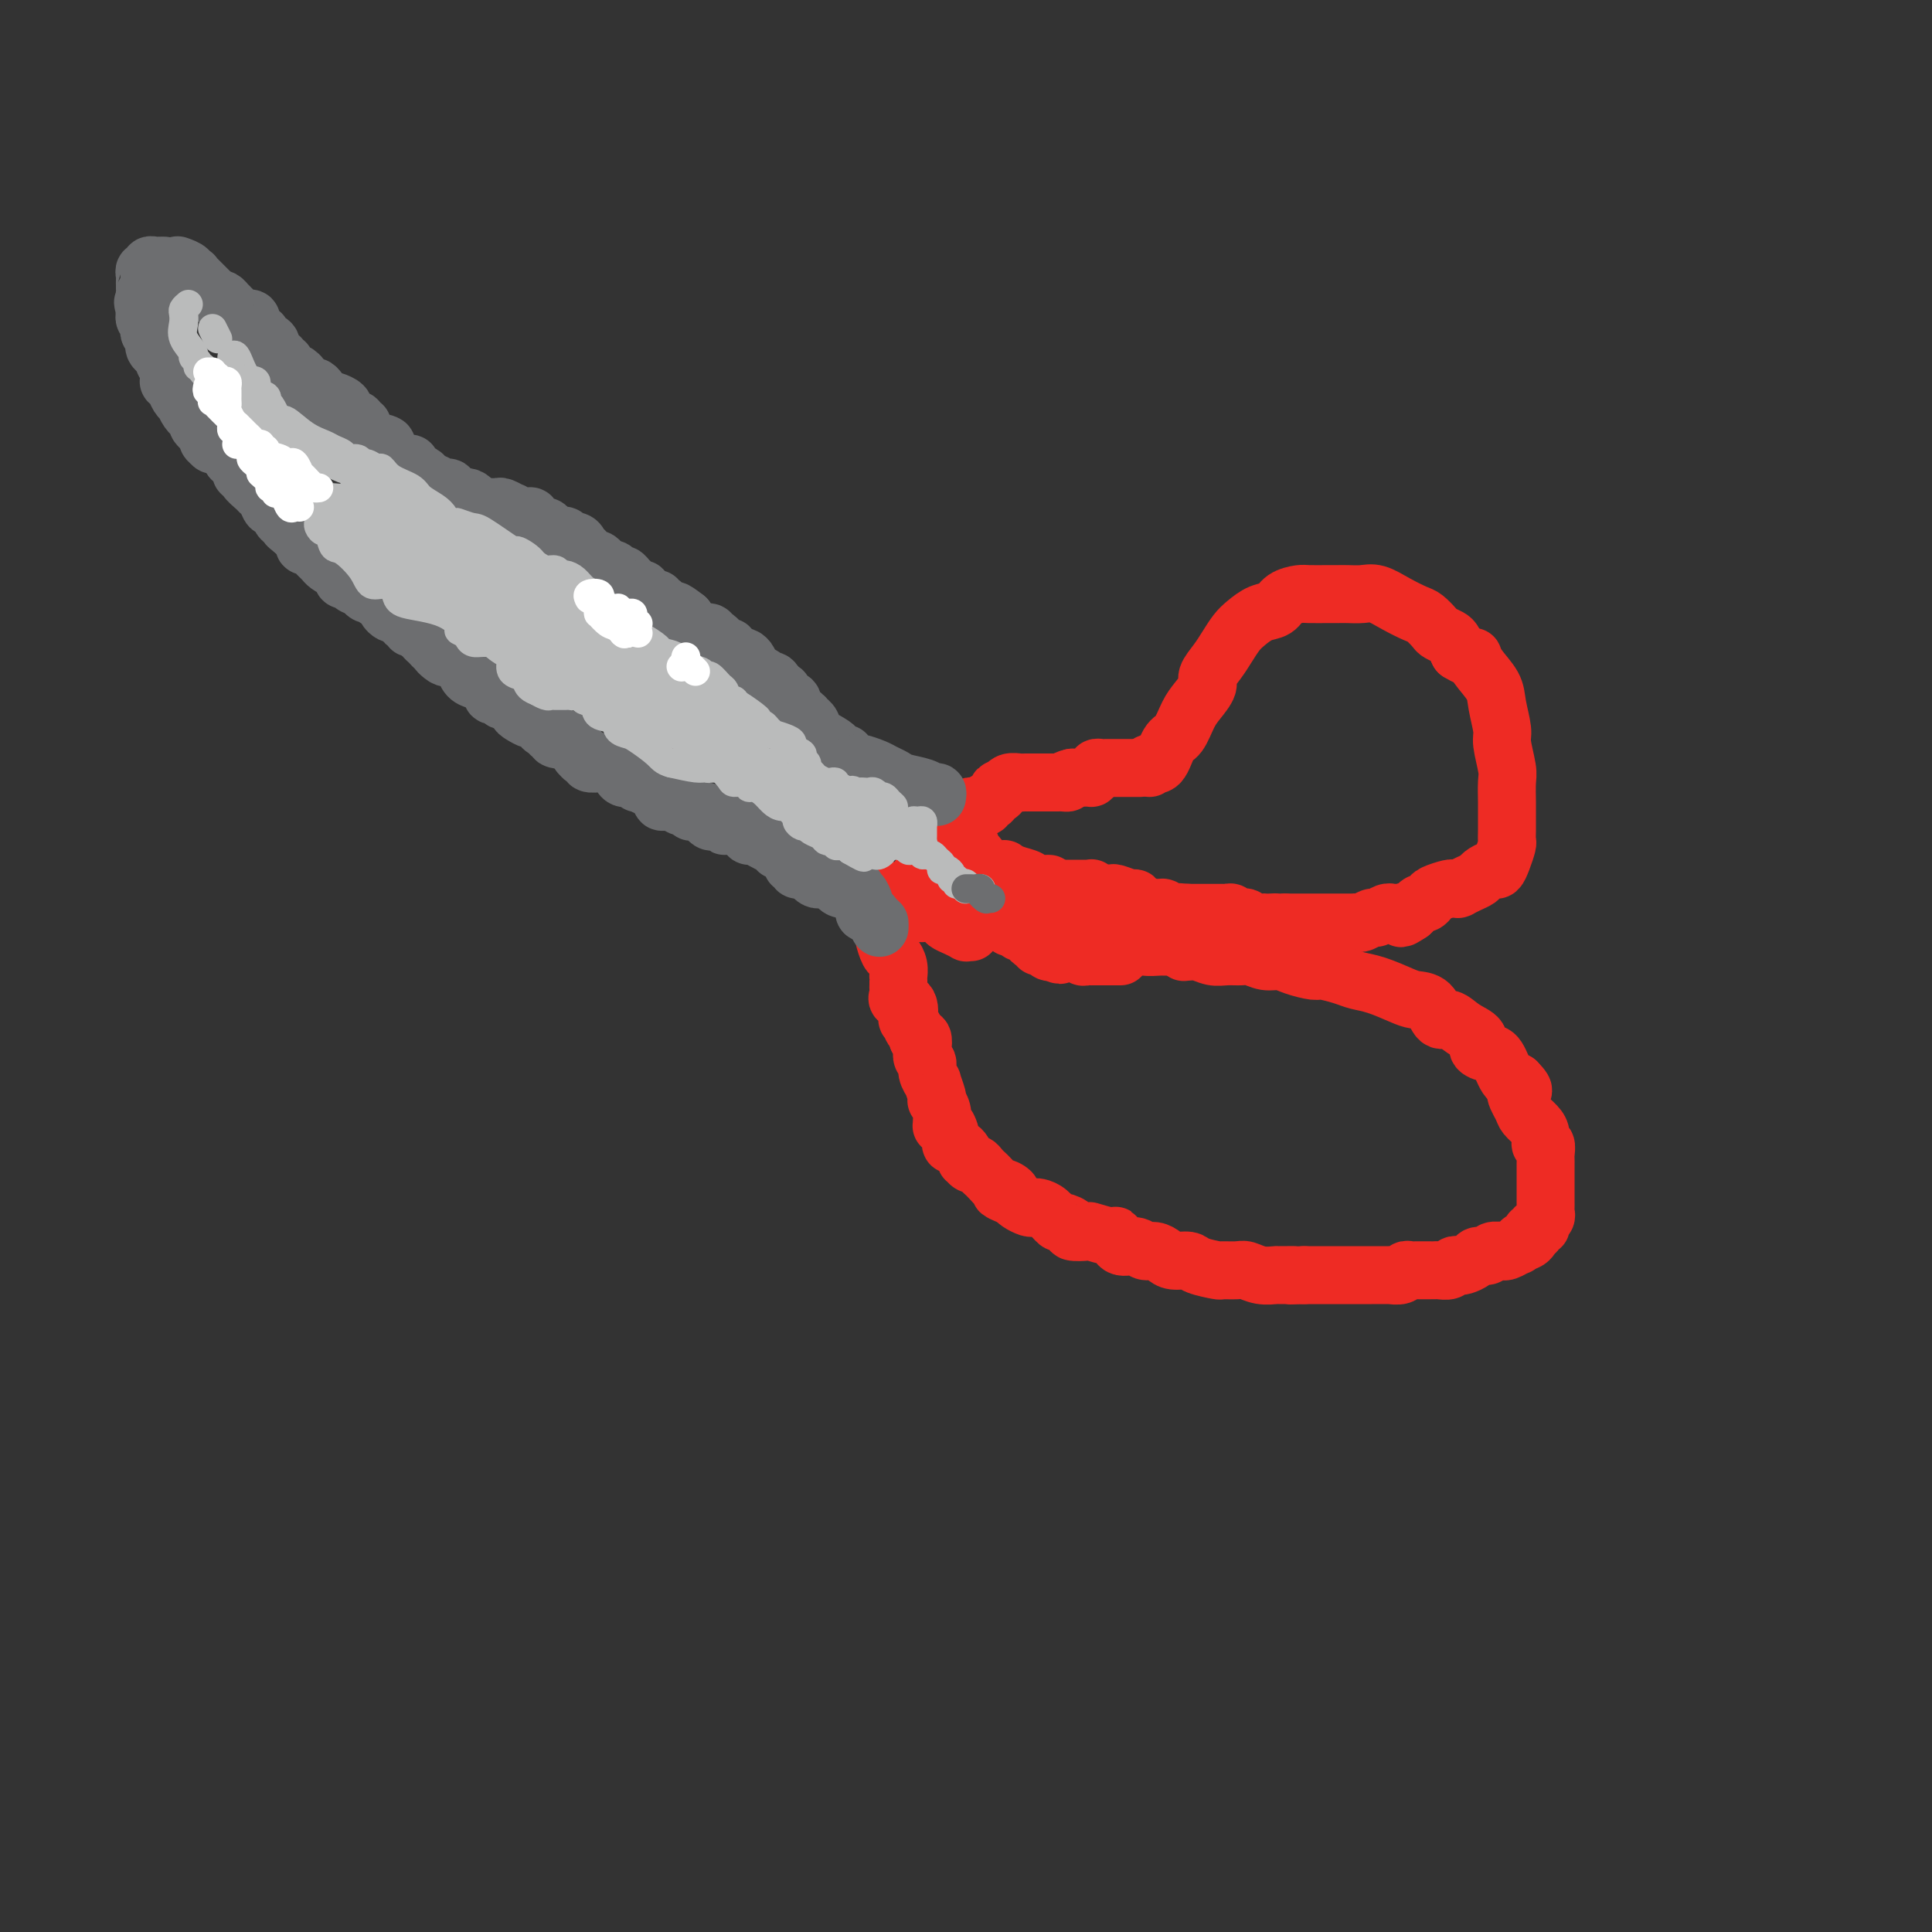 <svg viewBox='0 0 400 400' version='1.1' xmlns='http://www.w3.org/2000/svg' xmlns:xlink='http://www.w3.org/1999/xlink'><rect x="0" y="0" width="400" height="400" fill="#333333" stroke="none"/><g fill='none' stroke='#EE2B24' stroke-width='12' stroke-linecap='round' stroke-linejoin='round'><path d='M238,159c-0.179,-0.535 -0.357,-1.070 0,-1c0.357,0.070 1.250,0.746 2,0c0.750,-0.746 1.358,-2.914 2,-4c0.642,-1.086 1.319,-1.091 2,-2c0.681,-0.909 1.365,-2.722 2,-4c0.635,-1.278 1.220,-2.022 2,-3c0.780,-0.978 1.756,-2.191 2,-3c0.244,-0.809 -0.245,-1.213 0,-2c0.245,-0.787 1.223,-1.955 2,-3c0.777,-1.045 1.353,-1.967 2,-3c0.647,-1.033 1.365,-2.178 2,-3c0.635,-0.822 1.185,-1.320 2,-2c0.815,-0.680 1.893,-1.541 3,-2c1.107,-0.459 2.243,-0.515 3,-1c0.757,-0.485 1.133,-1.398 2,-2c0.867,-0.602 2.223,-0.894 3,-1c0.777,-0.106 0.974,-0.028 2,0c1.026,0.028 2.882,0.006 4,0c1.118,-0.006 1.498,0.004 2,0c0.502,-0.004 1.125,-0.022 2,0c0.875,0.022 2.002,0.085 3,0c0.998,-0.085 1.868,-0.317 3,0c1.132,0.317 2.526,1.184 4,2c1.474,0.816 3.029,1.581 4,2c0.971,0.419 1.359,0.493 2,1c0.641,0.507 1.534,1.448 2,2c0.466,0.552 0.506,0.715 1,1c0.494,0.285 1.441,0.692 2,1c0.559,0.308 0.731,0.517 1,1c0.269,0.483 0.634,1.242 1,2'/><path d='M302,135c3.294,2.014 3.030,1.050 3,1c-0.030,-0.050 0.173,0.813 1,2c0.827,1.187 2.278,2.699 3,4c0.722,1.301 0.715,2.391 1,4c0.285,1.609 0.861,3.736 1,5c0.139,1.264 -0.159,1.664 0,3c0.159,1.336 0.775,3.607 1,5c0.225,1.393 0.060,1.907 0,3c-0.060,1.093 -0.015,2.763 0,4c0.015,1.237 0.001,2.039 0,3c-0.001,0.961 0.010,2.079 0,3c-0.010,0.921 -0.043,1.643 0,2c0.043,0.357 0.162,0.347 0,1c-0.162,0.653 -0.606,1.968 -1,3c-0.394,1.032 -0.738,1.782 -1,2c-0.262,0.218 -0.442,-0.095 -1,0c-0.558,0.095 -1.495,0.600 -2,1c-0.505,0.400 -0.579,0.696 -1,1c-0.421,0.304 -1.188,0.618 -2,1c-0.812,0.382 -1.669,0.834 -2,1c-0.331,0.166 -0.138,0.048 0,0c0.138,-0.048 0.220,-0.024 0,0c-0.220,0.024 -0.741,0.049 -1,0c-0.259,-0.049 -0.254,-0.172 -1,0c-0.746,0.172 -2.241,0.637 -3,1c-0.759,0.363 -0.781,0.622 -1,1c-0.219,0.378 -0.636,0.875 -1,1c-0.364,0.125 -0.675,-0.120 -1,0c-0.325,0.120 -0.664,0.606 -1,1c-0.336,0.394 -0.668,0.697 -1,1'/><path d='M292,189c-3.272,2.166 -1.450,0.581 -1,0c0.450,-0.581 -0.470,-0.157 -1,0c-0.530,0.157 -0.671,0.046 -1,0c-0.329,-0.046 -0.847,-0.027 -1,0c-0.153,0.027 0.057,0.064 0,0c-0.057,-0.064 -0.382,-0.227 -1,0c-0.618,0.227 -1.528,0.846 -2,1c-0.472,0.154 -0.504,-0.155 -1,0c-0.496,0.155 -1.456,0.774 -2,1c-0.544,0.226 -0.673,0.061 -1,0c-0.327,-0.061 -0.852,-0.016 -1,0c-0.148,0.016 0.080,0.004 0,0c-0.080,-0.004 -0.470,-0.001 -1,0c-0.530,0.001 -1.201,0.000 -2,0c-0.799,-0.000 -1.724,-0.000 -2,0c-0.276,0.000 0.099,0.000 0,0c-0.099,-0.000 -0.670,-0.000 -1,0c-0.330,0.000 -0.417,0.000 -1,0c-0.583,-0.000 -1.661,-0.000 -2,0c-0.339,0.000 0.059,0.000 0,0c-0.059,-0.000 -0.577,-0.000 -1,0c-0.423,0.000 -0.753,0.000 -1,0c-0.247,-0.000 -0.413,-0.000 -1,0c-0.587,0.000 -1.596,0.000 -2,0c-0.404,-0.000 -0.202,-0.000 0,0'/><path d='M266,191c-4.429,0.310 -2.500,0.084 -2,0c0.500,-0.084 -0.429,-0.026 -1,0c-0.571,0.026 -0.784,0.021 -1,0c-0.216,-0.021 -0.435,-0.059 -1,0c-0.565,0.059 -1.475,0.213 -2,0c-0.525,-0.213 -0.666,-0.793 -1,-1c-0.334,-0.207 -0.863,-0.041 -1,0c-0.137,0.041 0.117,-0.041 0,0c-0.117,0.041 -0.605,0.207 -1,0c-0.395,-0.207 -0.698,-0.788 -1,-1c-0.302,-0.212 -0.605,-0.057 -1,0c-0.395,0.057 -0.883,0.015 -1,0c-0.117,-0.015 0.137,-0.004 0,0c-0.137,0.004 -0.667,0.001 -1,0c-0.333,-0.001 -0.471,-0.000 -1,0c-0.529,0.000 -1.451,0.000 -2,0c-0.549,-0.000 -0.725,-0.000 -1,0c-0.275,0.000 -0.650,0.000 -1,0c-0.350,-0.000 -0.675,-0.000 -1,0'/><path d='M246,189c-3.560,-0.311 -2.459,-0.087 -2,0c0.459,0.087 0.277,0.037 0,0c-0.277,-0.037 -0.648,-0.063 -1,0c-0.352,0.063 -0.684,0.214 -1,0c-0.316,-0.214 -0.617,-0.792 -1,-1c-0.383,-0.208 -0.849,-0.046 -1,0c-0.151,0.046 0.011,-0.025 0,0c-0.011,0.025 -0.195,0.147 -1,0c-0.805,-0.147 -2.229,-0.561 -3,-1c-0.771,-0.439 -0.888,-0.903 -1,-1c-0.112,-0.097 -0.219,0.171 -1,0c-0.781,-0.171 -2.238,-0.782 -3,-1c-0.762,-0.218 -0.830,-0.044 -1,0c-0.170,0.044 -0.441,-0.041 -1,0c-0.559,0.041 -1.407,0.207 -2,0c-0.593,-0.207 -0.932,-0.788 -1,-1c-0.068,-0.212 0.137,-0.057 0,0c-0.137,0.057 -0.614,0.015 -1,0c-0.386,-0.015 -0.681,-0.004 -1,0c-0.319,0.004 -0.663,0.001 -1,0c-0.337,-0.001 -0.668,-0.000 -1,0c-0.332,0.000 -0.666,0.000 -1,0c-0.334,-0.000 -0.667,-0.000 -1,0c-0.333,0.000 -0.667,0.000 -1,0'/><path d='M219,184c-4.600,-0.996 -2.601,-0.988 -2,-1c0.601,-0.012 -0.197,-0.046 -1,0c-0.803,0.046 -1.612,0.170 -2,0c-0.388,-0.170 -0.356,-0.634 -1,-1c-0.644,-0.366 -1.966,-0.634 -3,-1c-1.034,-0.366 -1.782,-0.828 -2,-1c-0.218,-0.172 0.092,-0.053 0,0c-0.092,0.053 -0.588,0.038 -1,0c-0.412,-0.038 -0.741,-0.101 -1,0c-0.259,0.101 -0.448,0.364 -1,0c-0.552,-0.364 -1.469,-1.355 -2,-2c-0.531,-0.645 -0.678,-0.944 -1,-1c-0.322,-0.056 -0.818,0.129 -1,0c-0.182,-0.129 -0.049,-0.573 0,-1c0.049,-0.427 0.014,-0.836 0,-1c-0.014,-0.164 -0.007,-0.082 0,0'/><path d='M236,159c-0.478,0.000 -0.955,0.000 -1,0c-0.045,-0.000 0.343,-0.000 0,0c-0.343,0.000 -1.415,0.000 -2,0c-0.585,-0.000 -0.682,-0.000 -1,0c-0.318,0.000 -0.859,0.000 -1,0c-0.141,-0.000 0.116,-0.001 0,0c-0.116,0.001 -0.604,0.003 -1,0c-0.396,-0.003 -0.698,-0.011 -1,0c-0.302,0.011 -0.602,0.041 -1,0c-0.398,-0.041 -0.894,-0.155 -1,0c-0.106,0.155 0.179,0.577 0,1c-0.179,0.423 -0.821,0.845 -1,1c-0.179,0.155 0.106,0.041 0,0c-0.106,-0.041 -0.603,-0.011 -1,0c-0.397,0.011 -0.694,0.003 -1,0c-0.306,-0.003 -0.621,-0.001 -1,0c-0.379,0.001 -0.823,0.000 -1,0c-0.177,-0.000 -0.089,-0.000 0,0'/><path d='M222,161c-2.343,0.536 -1.201,0.876 -1,1c0.201,0.124 -0.539,0.033 -1,0c-0.461,-0.033 -0.645,-0.009 -1,0c-0.355,0.009 -0.883,0.002 -1,0c-0.117,-0.002 0.176,-0.001 0,0c-0.176,0.001 -0.820,0.000 -1,0c-0.180,-0.000 0.106,-0.000 0,0c-0.106,0.000 -0.602,0.000 -1,0c-0.398,-0.000 -0.698,-0.000 -1,0c-0.302,0.000 -0.605,0.000 -1,0c-0.395,-0.000 -0.883,-0.001 -1,0c-0.117,0.001 0.137,0.004 0,0c-0.137,-0.004 -0.664,-0.015 -1,0c-0.336,0.015 -0.482,0.056 -1,0c-0.518,-0.056 -1.409,-0.207 -2,0c-0.591,0.207 -0.883,0.774 -1,1c-0.117,0.226 -0.058,0.113 0,0'/><path d='M208,163c-2.343,0.493 -1.201,0.724 -1,1c0.201,0.276 -0.539,0.596 -1,1c-0.461,0.404 -0.645,0.893 -1,1c-0.355,0.107 -0.883,-0.167 -1,0c-0.117,0.167 0.175,0.776 0,1c-0.175,0.224 -0.817,0.064 -1,0c-0.183,-0.064 0.093,-0.032 0,0c-0.093,0.032 -0.554,0.064 -1,0c-0.446,-0.064 -0.875,-0.224 -1,0c-0.125,0.224 0.055,0.830 0,1c-0.055,0.170 -0.343,-0.098 -1,0c-0.657,0.098 -1.682,0.562 -2,1c-0.318,0.438 0.072,0.849 0,1c-0.072,0.151 -0.607,0.040 -1,0c-0.393,-0.040 -0.644,-0.011 -1,0c-0.356,0.011 -0.816,0.003 -1,0c-0.184,-0.003 -0.092,-0.002 0,0'/><path d='M197,178c0.013,0.212 0.026,0.424 0,1c-0.026,0.576 -0.090,1.516 0,2c0.090,0.484 0.335,0.510 1,1c0.665,0.490 1.750,1.442 2,2c0.250,0.558 -0.336,0.723 0,1c0.336,0.277 1.592,0.666 2,1c0.408,0.334 -0.034,0.611 0,1c0.034,0.389 0.544,0.889 1,1c0.456,0.111 0.857,-0.166 1,0c0.143,0.166 0.027,0.777 0,1c-0.027,0.223 0.034,0.060 0,0c-0.034,-0.060 -0.163,-0.017 0,0c0.163,0.017 0.617,0.008 1,0c0.383,-0.008 0.695,-0.013 1,0c0.305,0.013 0.603,0.046 1,0c0.397,-0.046 0.894,-0.171 1,0c0.106,0.171 -0.179,0.638 0,1c0.179,0.362 0.821,0.618 1,1c0.179,0.382 -0.107,0.890 0,1c0.107,0.110 0.606,-0.177 1,0c0.394,0.177 0.684,0.817 1,1c0.316,0.183 0.658,-0.090 1,0c0.342,0.090 0.683,0.545 1,1c0.317,0.455 0.610,0.910 1,1c0.390,0.090 0.878,-0.186 1,0c0.122,0.186 -0.122,0.833 0,1c0.122,0.167 0.610,-0.147 1,0c0.390,0.147 0.683,0.756 1,1c0.317,0.244 0.659,0.122 1,0'/><path d='M218,197c2.365,1.392 1.278,0.372 1,0c-0.278,-0.372 0.254,-0.096 1,0c0.746,0.096 1.705,0.012 2,0c0.295,-0.012 -0.075,0.049 0,0c0.075,-0.049 0.594,-0.209 1,0c0.406,0.209 0.700,0.788 1,1c0.300,0.212 0.605,0.057 1,0c0.395,-0.057 0.879,-0.015 1,0c0.121,0.015 -0.122,0.004 0,0c0.122,-0.004 0.610,-0.001 1,0c0.390,0.001 0.683,0.000 1,0c0.317,-0.000 0.660,-0.000 1,0c0.340,0.000 0.679,0.000 1,0c0.321,-0.000 0.625,-0.000 1,0c0.375,0.000 0.821,0.000 1,0c0.179,-0.000 0.089,-0.000 0,0'/><path d='M221,191c0.334,-0.121 0.668,-0.242 1,0c0.332,0.242 0.664,0.849 1,1c0.336,0.151 0.678,-0.152 1,0c0.322,0.152 0.624,0.758 1,1c0.376,0.242 0.825,0.120 1,0c0.175,-0.120 0.076,-0.239 1,0c0.924,0.239 2.871,0.834 4,1c1.129,0.166 1.440,-0.099 2,0c0.560,0.099 1.368,0.562 2,1c0.632,0.438 1.086,0.850 2,1c0.914,0.150 2.286,0.039 3,0c0.714,-0.039 0.769,-0.007 1,0c0.231,0.007 0.636,-0.012 1,0c0.364,0.012 0.685,0.055 1,0c0.315,-0.055 0.623,-0.207 1,0c0.377,0.207 0.822,0.773 1,1c0.178,0.227 0.089,0.113 0,0'/><path d='M236,193c0.208,0.016 0.416,0.033 1,0c0.584,-0.033 1.545,-0.115 2,0c0.455,0.115 0.404,0.427 1,1c0.596,0.573 1.839,1.407 3,2c1.161,0.593 2.240,0.944 3,1c0.760,0.056 1.200,-0.182 2,0c0.800,0.182 1.960,0.785 3,1c1.040,0.215 1.958,0.043 3,0c1.042,-0.043 2.206,0.044 3,0c0.794,-0.044 1.218,-0.218 2,0c0.782,0.218 1.923,0.828 3,1c1.077,0.172 2.091,-0.095 3,0c0.909,0.095 1.712,0.550 3,1c1.288,0.450 3.060,0.893 4,1c0.940,0.107 1.049,-0.122 2,0c0.951,0.122 2.743,0.597 4,1c1.257,0.403 1.979,0.736 3,1c1.021,0.264 2.343,0.461 4,1c1.657,0.539 3.651,1.421 5,2c1.349,0.579 2.054,0.855 3,1c0.946,0.145 2.132,0.160 3,1c0.868,0.840 1.418,2.505 2,3c0.582,0.495 1.195,-0.179 2,0c0.805,0.179 1.801,1.211 3,2c1.199,0.789 2.600,1.336 3,2c0.400,0.664 -0.202,1.446 0,2c0.202,0.554 1.209,0.880 2,1c0.791,0.120 1.367,0.032 2,1c0.633,0.968 1.324,2.991 2,4c0.676,1.009 1.338,1.005 2,1'/><path d='M314,224c2.733,2.772 0.565,1.701 0,2c-0.565,0.299 0.475,1.969 1,3c0.525,1.031 0.537,1.423 1,2c0.463,0.577 1.378,1.338 2,2c0.622,0.662 0.951,1.224 1,2c0.049,0.776 -0.183,1.766 0,2c0.183,0.234 0.781,-0.289 1,0c0.219,0.289 0.059,1.391 0,2c-0.059,0.609 -0.016,0.727 0,1c0.016,0.273 0.004,0.703 0,1c-0.004,0.297 -0.001,0.461 0,1c0.001,0.539 0.000,1.454 0,2c-0.000,0.546 -0.000,0.724 0,1c0.000,0.276 0.000,0.651 0,1c-0.000,0.349 -0.000,0.671 0,1c0.000,0.329 0.001,0.666 0,1c-0.001,0.334 -0.004,0.667 0,1c0.004,0.333 0.016,0.668 0,1c-0.016,0.332 -0.061,0.662 0,1c0.061,0.338 0.228,0.683 0,1c-0.228,0.317 -0.850,0.606 -1,1c-0.150,0.394 0.171,0.893 0,1c-0.171,0.107 -0.833,-0.178 -1,0c-0.167,0.178 0.163,0.818 0,1c-0.163,0.182 -0.817,-0.096 -1,0c-0.183,0.096 0.105,0.564 0,1c-0.105,0.436 -0.601,0.839 -1,1c-0.399,0.161 -0.699,0.081 -1,0'/><path d='M315,257c-0.897,1.248 -0.640,0.869 -1,1c-0.360,0.131 -1.338,0.771 -2,1c-0.662,0.229 -1.007,0.047 -1,0c0.007,-0.047 0.368,0.043 0,0c-0.368,-0.043 -1.464,-0.218 -2,0c-0.536,0.218 -0.511,0.829 -1,1c-0.489,0.171 -1.493,-0.099 -2,0c-0.507,0.099 -0.516,0.566 -1,1c-0.484,0.434 -1.443,0.834 -2,1c-0.557,0.166 -0.713,0.097 -1,0c-0.287,-0.097 -0.706,-0.222 -1,0c-0.294,0.222 -0.464,0.792 -1,1c-0.536,0.208 -1.439,0.056 -2,0c-0.561,-0.056 -0.780,-0.015 -1,0c-0.220,0.015 -0.441,0.003 -1,0c-0.559,-0.003 -1.458,0.003 -2,0c-0.542,-0.003 -0.728,-0.015 -1,0c-0.272,0.015 -0.629,0.057 -1,0c-0.371,-0.057 -0.755,-0.211 -1,0c-0.245,0.211 -0.351,0.789 -1,1c-0.649,0.211 -1.841,0.057 -2,0c-0.159,-0.057 0.715,-0.015 0,0c-0.715,0.015 -3.020,0.004 -4,0c-0.980,-0.004 -0.637,-0.001 -1,0c-0.363,0.001 -1.433,0.000 -2,0c-0.567,-0.000 -0.630,-0.000 -1,0c-0.370,0.000 -1.048,0.000 -2,0c-0.952,-0.000 -2.179,-0.000 -3,0c-0.821,0.000 -1.234,0.000 -2,0c-0.766,-0.000 -1.883,-0.000 -3,0'/><path d='M270,264c-4.918,0.154 -2.214,0.037 -2,0c0.214,-0.037 -2.063,0.004 -3,0c-0.937,-0.004 -0.536,-0.054 -1,0c-0.464,0.054 -1.795,0.211 -3,0c-1.205,-0.211 -2.284,-0.791 -3,-1c-0.716,-0.209 -1.069,-0.046 -2,0c-0.931,0.046 -2.441,-0.025 -3,0c-0.559,0.025 -0.166,0.148 -1,0c-0.834,-0.148 -2.895,-0.565 -4,-1c-1.105,-0.435 -1.255,-0.886 -2,-1c-0.745,-0.114 -2.085,0.109 -3,0c-0.915,-0.109 -1.404,-0.549 -2,-1c-0.596,-0.451 -1.298,-0.913 -2,-1c-0.702,-0.087 -1.403,0.202 -2,0c-0.597,-0.202 -1.089,-0.895 -2,-1c-0.911,-0.105 -2.241,0.378 -3,0c-0.759,-0.378 -0.947,-1.617 -1,-2c-0.053,-0.383 0.030,0.091 -1,0c-1.030,-0.091 -3.173,-0.747 -4,-1c-0.827,-0.253 -0.339,-0.105 -1,0c-0.661,0.105 -2.470,0.165 -3,0c-0.530,-0.165 0.219,-0.556 0,-1c-0.219,-0.444 -1.407,-0.942 -2,-1c-0.593,-0.058 -0.592,0.325 -1,0c-0.408,-0.325 -1.226,-1.358 -2,-2c-0.774,-0.642 -1.503,-0.893 -2,-1c-0.497,-0.107 -0.762,-0.070 -1,0c-0.238,0.070 -0.449,0.173 -1,0c-0.551,-0.173 -1.443,-0.621 -2,-1c-0.557,-0.379 -0.778,-0.690 -1,-1'/><path d='M210,248c-5.279,-2.169 -1.978,-1.092 -1,-1c0.978,0.092 -0.368,-0.801 -1,-1c-0.632,-0.199 -0.551,0.296 -1,0c-0.449,-0.296 -1.430,-1.385 -2,-2c-0.570,-0.615 -0.731,-0.758 -1,-1c-0.269,-0.242 -0.646,-0.585 -1,-1c-0.354,-0.415 -0.685,-0.902 -1,-1c-0.315,-0.098 -0.614,0.195 -1,0c-0.386,-0.195 -0.859,-0.876 -1,-1c-0.141,-0.124 0.051,0.309 0,0c-0.051,-0.309 -0.343,-1.361 -1,-2c-0.657,-0.639 -1.679,-0.864 -2,-1c-0.321,-0.136 0.057,-0.182 0,-1c-0.057,-0.818 -0.550,-2.407 -1,-3c-0.450,-0.593 -0.856,-0.191 -1,0c-0.144,0.191 -0.025,0.171 0,0c0.025,-0.171 -0.045,-0.491 0,-1c0.045,-0.509 0.204,-1.206 0,-2c-0.204,-0.794 -0.772,-1.686 -1,-2c-0.228,-0.314 -0.118,-0.051 0,0c0.118,0.051 0.243,-0.109 0,-1c-0.243,-0.891 -0.853,-2.514 -1,-3c-0.147,-0.486 0.171,0.166 0,0c-0.171,-0.166 -0.830,-1.148 -1,-2c-0.170,-0.852 0.148,-1.574 0,-2c-0.148,-0.426 -0.761,-0.558 -1,-1c-0.239,-0.442 -0.103,-1.196 0,-2c0.103,-0.804 0.172,-1.658 0,-2c-0.172,-0.342 -0.586,-0.171 -1,0'/><path d='M190,215c-1.251,-3.723 -0.879,-2.030 -1,-2c-0.121,0.030 -0.736,-1.603 -1,-2c-0.264,-0.397 -0.176,0.441 0,0c0.176,-0.441 0.439,-2.160 0,-3c-0.439,-0.840 -1.582,-0.802 -2,-1c-0.418,-0.198 -0.112,-0.632 0,-1c0.112,-0.368 0.030,-0.672 0,-1c-0.030,-0.328 -0.007,-0.682 0,-1c0.007,-0.318 -0.001,-0.600 0,-1c0.001,-0.400 0.012,-0.917 0,-1c-0.012,-0.083 -0.045,0.269 0,0c0.045,-0.269 0.170,-1.159 0,-2c-0.170,-0.841 -0.633,-1.633 -1,-2c-0.367,-0.367 -0.637,-0.309 -1,-1c-0.363,-0.691 -0.819,-2.130 -1,-3c-0.181,-0.870 -0.087,-1.171 0,-1c0.087,0.171 0.167,0.813 0,0c-0.167,-0.813 -0.581,-3.080 -1,-4c-0.419,-0.920 -0.844,-0.494 -1,-1c-0.156,-0.506 -0.042,-1.944 0,-3c0.042,-1.056 0.012,-1.730 0,-2c-0.012,-0.270 -0.006,-0.135 0,0'/><path d='M201,193c-0.468,-0.024 -0.936,-0.048 -1,0c-0.064,0.048 0.276,0.167 0,0c-0.276,-0.167 -1.168,-0.619 -2,-1c-0.832,-0.381 -1.604,-0.691 -2,-1c-0.396,-0.309 -0.417,-0.618 -1,-1c-0.583,-0.382 -1.727,-0.837 -2,-1c-0.273,-0.163 0.326,-0.033 0,0c-0.326,0.033 -1.576,-0.030 -2,0c-0.424,0.030 -0.021,0.152 0,0c0.021,-0.152 -0.341,-0.579 -1,-1c-0.659,-0.421 -1.617,-0.834 -2,-1c-0.383,-0.166 -0.192,-0.083 0,0'/><path d='M191,183c-0.417,-0.417 -0.833,-0.833 -1,-1c-0.167,-0.167 -0.083,-0.083 0,0'/></g>
<g fill='none' stroke='#6D6E70' stroke-width='12' stroke-linecap='round' stroke-linejoin='round'><path d='M182,192c0.000,0.000 0.100,0.100 0.1,0.1'/><path d='M182,191c0.091,0.081 0.182,0.162 0,0c-0.182,-0.162 -0.636,-0.567 -1,-1c-0.364,-0.433 -0.636,-0.894 -1,-1c-0.364,-0.106 -0.819,0.144 -1,0c-0.181,-0.144 -0.087,-0.684 0,-1c0.087,-0.316 0.169,-0.410 0,-1c-0.169,-0.590 -0.588,-1.675 -1,-2c-0.412,-0.325 -0.817,0.110 -1,0c-0.183,-0.110 -0.144,-0.764 0,-1c0.144,-0.236 0.393,-0.053 0,0c-0.393,0.053 -1.429,-0.024 -2,0c-0.571,0.024 -0.678,0.150 -1,0c-0.322,-0.150 -0.860,-0.576 -1,-1c-0.140,-0.424 0.117,-0.845 0,-1c-0.117,-0.155 -0.610,-0.045 -1,0c-0.390,0.045 -0.679,0.023 -1,0c-0.321,-0.023 -0.674,-0.047 -1,0c-0.326,0.047 -0.626,0.167 -1,0c-0.374,-0.167 -0.821,-0.619 -1,-1c-0.179,-0.381 -0.089,-0.690 0,-1'/><path d='M168,180c-2.349,-1.697 -1.222,-0.440 -1,0c0.222,0.440 -0.462,0.062 -1,0c-0.538,-0.062 -0.932,0.191 -1,0c-0.068,-0.191 0.189,-0.826 0,-1c-0.189,-0.174 -0.825,0.112 -1,0c-0.175,-0.112 0.112,-0.622 0,-1c-0.112,-0.378 -0.622,-0.623 -1,-1c-0.378,-0.377 -0.623,-0.886 -1,-1c-0.377,-0.114 -0.884,0.166 -1,0c-0.116,-0.166 0.159,-0.779 0,-1c-0.159,-0.221 -0.753,-0.049 -1,0c-0.247,0.049 -0.147,-0.024 0,0c0.147,0.024 0.341,0.146 0,0c-0.341,-0.146 -1.219,-0.560 -2,-1c-0.781,-0.440 -1.467,-0.906 -2,-1c-0.533,-0.094 -0.913,0.185 -1,0c-0.087,-0.185 0.117,-0.834 0,-1c-0.117,-0.166 -0.557,0.152 -1,0c-0.443,-0.152 -0.889,-0.773 -1,-1c-0.111,-0.227 0.115,-0.061 0,0c-0.115,0.061 -0.569,0.016 -1,0c-0.431,-0.016 -0.837,-0.005 -1,0c-0.163,0.005 -0.081,0.002 0,0'/><path d='M151,171c-2.809,-1.333 -1.331,-0.165 -1,0c0.331,0.165 -0.486,-0.673 -1,-1c-0.514,-0.327 -0.725,-0.144 -1,0c-0.275,0.144 -0.613,0.249 -1,0c-0.387,-0.249 -0.824,-0.852 -1,-1c-0.176,-0.148 -0.090,0.157 0,0c0.090,-0.157 0.183,-0.778 0,-1c-0.183,-0.222 -0.641,-0.045 -1,0c-0.359,0.045 -0.617,-0.041 -1,0c-0.383,0.041 -0.889,0.208 -1,0c-0.111,-0.208 0.175,-0.792 0,-1c-0.175,-0.208 -0.811,-0.041 -1,0c-0.189,0.041 0.069,-0.045 0,0c-0.069,0.045 -0.466,0.219 -1,0c-0.534,-0.219 -1.204,-0.832 -2,-1c-0.796,-0.168 -1.719,0.110 -2,0c-0.281,-0.110 0.078,-0.606 0,-1c-0.078,-0.394 -0.594,-0.684 -1,-1c-0.406,-0.316 -0.703,-0.658 -1,-1'/><path d='M135,163c-2.658,-1.178 -1.303,-0.124 -1,0c0.303,0.124 -0.447,-0.683 -1,-1c-0.553,-0.317 -0.908,-0.145 -1,0c-0.092,0.145 0.081,0.264 0,0c-0.081,-0.264 -0.416,-0.912 -1,-1c-0.584,-0.088 -1.417,0.383 -2,0c-0.583,-0.383 -0.917,-1.619 -1,-2c-0.083,-0.381 0.085,0.094 0,0c-0.085,-0.094 -0.423,-0.756 -1,-1c-0.577,-0.244 -1.394,-0.069 -2,0c-0.606,0.069 -1.002,0.034 -1,0c0.002,-0.034 0.403,-0.066 0,0c-0.403,0.066 -1.610,0.230 -2,0c-0.390,-0.230 0.036,-0.854 0,-1c-0.036,-0.146 -0.535,0.185 -1,0c-0.465,-0.185 -0.898,-0.885 -1,-1c-0.102,-0.115 0.126,0.354 0,0c-0.126,-0.354 -0.608,-1.530 -1,-2c-0.392,-0.470 -0.696,-0.235 -1,0'/><path d='M118,154c-2.730,-1.636 -1.057,-1.227 -1,-1c0.057,0.227 -1.504,0.272 -2,0c-0.496,-0.272 0.073,-0.860 0,-1c-0.073,-0.140 -0.789,0.169 -1,0c-0.211,-0.169 0.083,-0.816 0,-1c-0.083,-0.184 -0.544,0.094 -1,0c-0.456,-0.094 -0.909,-0.560 -1,-1c-0.091,-0.440 0.179,-0.853 0,-1c-0.179,-0.147 -0.808,-0.028 -1,0c-0.192,0.028 0.055,-0.035 0,0c-0.055,0.035 -0.410,0.168 -1,0c-0.590,-0.168 -1.415,-0.638 -2,-1c-0.585,-0.362 -0.932,-0.618 -1,-1c-0.068,-0.382 0.141,-0.891 0,-1c-0.141,-0.109 -0.634,0.182 -1,0c-0.366,-0.182 -0.605,-0.836 -1,-1c-0.395,-0.164 -0.945,0.163 -1,0c-0.055,-0.163 0.386,-0.818 0,-1c-0.386,-0.182 -1.599,0.107 -2,0c-0.401,-0.107 0.008,-0.610 0,-1c-0.008,-0.390 -0.435,-0.668 -1,-1c-0.565,-0.332 -1.269,-0.720 -2,-1c-0.731,-0.280 -1.489,-0.454 -2,-1c-0.511,-0.546 -0.776,-1.466 -1,-2c-0.224,-0.534 -0.406,-0.682 -1,-1c-0.594,-0.318 -1.598,-0.805 -2,-1c-0.402,-0.195 -0.201,-0.097 0,0'/><path d='M93,136c-4.123,-2.737 -1.932,-0.578 -1,0c0.932,0.578 0.605,-0.423 0,-1c-0.605,-0.577 -1.486,-0.729 -2,-1c-0.514,-0.271 -0.659,-0.660 -1,-1c-0.341,-0.340 -0.879,-0.631 -1,-1c-0.121,-0.369 0.174,-0.816 0,-1c-0.174,-0.184 -0.816,-0.106 -1,0c-0.184,0.106 0.090,0.240 0,0c-0.090,-0.240 -0.545,-0.853 -1,-1c-0.455,-0.147 -0.911,0.172 -1,0c-0.089,-0.172 0.187,-0.834 0,-1c-0.187,-0.166 -0.838,0.166 -1,0c-0.162,-0.166 0.164,-0.828 0,-1c-0.164,-0.172 -0.818,0.147 -1,0c-0.182,-0.147 0.110,-0.760 0,-1c-0.110,-0.240 -0.621,-0.107 -1,0c-0.379,0.107 -0.626,0.187 -1,0c-0.374,-0.187 -0.874,-0.643 -1,-1c-0.126,-0.357 0.121,-0.616 0,-1c-0.121,-0.384 -0.611,-0.891 -1,-1c-0.389,-0.109 -0.679,0.182 -1,0c-0.321,-0.182 -0.674,-0.836 -1,-1c-0.326,-0.164 -0.623,0.162 -1,0c-0.377,-0.162 -0.832,-0.813 -1,-1c-0.168,-0.187 -0.048,0.089 0,0c0.048,-0.089 0.024,-0.545 0,-1'/><path d='M75,121c-2.947,-2.337 -1.315,-0.678 -1,0c0.315,0.678 -0.686,0.375 -1,0c-0.314,-0.375 0.060,-0.822 0,-1c-0.060,-0.178 -0.554,-0.085 -1,0c-0.446,0.085 -0.844,0.163 -1,0c-0.156,-0.163 -0.069,-0.569 0,-1c0.069,-0.431 0.121,-0.889 0,-1c-0.121,-0.111 -0.415,0.124 -1,0c-0.585,-0.124 -1.463,-0.606 -2,-1c-0.537,-0.394 -0.735,-0.698 -1,-1c-0.265,-0.302 -0.597,-0.602 -1,-1c-0.403,-0.398 -0.877,-0.894 -1,-1c-0.123,-0.106 0.107,0.179 0,0c-0.107,-0.179 -0.550,-0.822 -1,-1c-0.450,-0.178 -0.908,0.110 -1,0c-0.092,-0.110 0.182,-0.617 0,-1c-0.182,-0.383 -0.818,-0.642 -1,-1c-0.182,-0.358 0.091,-0.817 0,-1c-0.091,-0.183 -0.545,-0.092 -1,0'/><path d='M61,110c-2.344,-1.875 -1.206,-1.061 -1,-1c0.206,0.061 -0.522,-0.631 -1,-1c-0.478,-0.369 -0.706,-0.414 -1,-1c-0.294,-0.586 -0.655,-1.714 -1,-2c-0.345,-0.286 -0.675,0.271 -1,0c-0.325,-0.271 -0.646,-1.369 -1,-2c-0.354,-0.631 -0.739,-0.795 -1,-1c-0.261,-0.205 -0.396,-0.450 -1,-1c-0.604,-0.550 -1.678,-1.404 -2,-2c-0.322,-0.596 0.107,-0.934 0,-1c-0.107,-0.066 -0.750,0.140 -1,0c-0.250,-0.140 -0.108,-0.625 0,-1c0.108,-0.375 0.183,-0.639 0,-1c-0.183,-0.361 -0.624,-0.817 -1,-1c-0.376,-0.183 -0.688,-0.091 -1,0'/><path d='M48,95c-1.967,-2.713 -0.383,-1.995 0,-2c0.383,-0.005 -0.435,-0.732 -1,-1c-0.565,-0.268 -0.876,-0.077 -1,0c-0.124,0.077 -0.062,0.038 0,0'/><path d='M194,165c0.082,-0.447 0.163,-0.893 0,-1c-0.163,-0.107 -0.572,0.126 -1,0c-0.428,-0.126 -0.876,-0.611 -2,-1c-1.124,-0.389 -2.925,-0.683 -4,-1c-1.075,-0.317 -1.424,-0.659 -2,-1c-0.576,-0.341 -1.378,-0.683 -2,-1c-0.622,-0.317 -1.065,-0.611 -2,-1c-0.935,-0.389 -2.363,-0.874 -3,-1c-0.637,-0.126 -0.482,0.107 -1,0c-0.518,-0.107 -1.710,-0.553 -2,-1c-0.290,-0.447 0.322,-0.895 0,-1c-0.322,-0.105 -1.578,0.132 -2,0c-0.422,-0.132 -0.012,-0.631 0,-1c0.012,-0.369 -0.375,-0.606 -1,-1c-0.625,-0.394 -1.487,-0.945 -2,-1c-0.513,-0.055 -0.677,0.388 -1,0c-0.323,-0.388 -0.804,-1.605 -1,-2c-0.196,-0.395 -0.108,0.033 0,0c0.108,-0.033 0.236,-0.529 0,-1c-0.236,-0.471 -0.838,-0.919 -1,-1c-0.162,-0.081 0.114,0.204 0,0c-0.114,-0.204 -0.618,-0.895 -1,-1c-0.382,-0.105 -0.642,0.378 -1,0c-0.358,-0.378 -0.813,-1.617 -1,-2c-0.187,-0.383 -0.107,0.091 0,0c0.107,-0.091 0.240,-0.746 0,-1c-0.240,-0.254 -0.854,-0.107 -1,0c-0.146,0.107 0.177,0.173 0,0c-0.177,-0.173 -0.855,-0.585 -1,-1c-0.145,-0.415 0.244,-0.833 0,-1c-0.244,-0.167 -1.122,-0.084 -2,0'/><path d='M160,143c-2.334,-2.328 -0.670,-1.149 0,-1c0.670,0.149 0.347,-0.734 0,-1c-0.347,-0.266 -0.719,0.084 -1,0c-0.281,-0.084 -0.471,-0.601 -1,-1c-0.529,-0.399 -1.397,-0.680 -2,-1c-0.603,-0.320 -0.939,-0.678 -1,-1c-0.061,-0.322 0.155,-0.607 0,-1c-0.155,-0.393 -0.682,-0.894 -1,-1c-0.318,-0.106 -0.428,0.183 -1,0c-0.572,-0.183 -1.606,-0.836 -2,-1c-0.394,-0.164 -0.147,0.162 0,0c0.147,-0.162 0.193,-0.813 0,-1c-0.193,-0.187 -0.625,0.090 -1,0c-0.375,-0.090 -0.693,-0.546 -1,-1c-0.307,-0.454 -0.603,-0.906 -1,-1c-0.397,-0.094 -0.894,0.171 -1,0c-0.106,-0.171 0.179,-0.777 0,-1c-0.179,-0.223 -0.821,-0.062 -1,0c-0.179,0.062 0.106,0.027 0,0c-0.106,-0.027 -0.603,-0.045 -1,0c-0.397,0.045 -0.695,0.153 -1,0c-0.305,-0.153 -0.618,-0.567 -1,-1c-0.382,-0.433 -0.834,-0.886 -1,-1c-0.166,-0.114 -0.048,0.110 0,0c0.048,-0.110 0.024,-0.555 0,-1'/><path d='M142,128c-3.250,-2.544 -2.376,-1.404 -2,-1c0.376,0.404 0.254,0.071 0,0c-0.254,-0.071 -0.642,0.121 -1,0c-0.358,-0.121 -0.687,-0.553 -1,-1c-0.313,-0.447 -0.608,-0.908 -1,-1c-0.392,-0.092 -0.879,0.185 -1,0c-0.121,-0.185 0.125,-0.833 0,-1c-0.125,-0.167 -0.621,0.147 -1,0c-0.379,-0.147 -0.640,-0.757 -1,-1c-0.360,-0.243 -0.817,-0.121 -1,0c-0.183,0.121 -0.090,0.240 0,0c0.090,-0.240 0.179,-0.839 0,-1c-0.179,-0.161 -0.625,0.115 -1,0c-0.375,-0.115 -0.679,-0.623 -1,-1c-0.321,-0.377 -0.660,-0.623 -1,-1c-0.340,-0.377 -0.683,-0.885 -1,-1c-0.317,-0.115 -0.610,0.162 -1,0c-0.390,-0.162 -0.878,-0.762 -1,-1c-0.122,-0.238 0.122,-0.115 0,0c-0.122,0.115 -0.610,0.223 -1,0c-0.390,-0.223 -0.683,-0.778 -1,-1c-0.317,-0.222 -0.659,-0.111 -1,0'/><path d='M124,117c-2.675,-1.961 -0.363,-1.362 0,-1c0.363,0.362 -1.223,0.487 -2,0c-0.777,-0.487 -0.746,-1.584 -1,-2c-0.254,-0.416 -0.794,-0.149 -1,0c-0.206,0.149 -0.079,0.180 0,0c0.079,-0.180 0.109,-0.570 0,-1c-0.109,-0.430 -0.358,-0.899 -1,-1c-0.642,-0.101 -1.678,0.166 -2,0c-0.322,-0.166 0.069,-0.766 0,-1c-0.069,-0.234 -0.597,-0.101 -1,0c-0.403,0.101 -0.681,0.170 -1,0c-0.319,-0.170 -0.678,-0.580 -1,-1c-0.322,-0.420 -0.607,-0.849 -1,-1c-0.393,-0.151 -0.894,-0.026 -1,0c-0.106,0.026 0.182,-0.049 0,0c-0.182,0.049 -0.836,0.223 -1,0c-0.164,-0.223 0.160,-0.843 0,-1c-0.160,-0.157 -0.804,0.150 -1,0c-0.196,-0.150 0.054,-0.757 0,-1c-0.054,-0.243 -0.414,-0.121 -1,0c-0.586,0.121 -1.400,0.243 -2,0c-0.600,-0.243 -0.988,-0.850 -1,-1c-0.012,-0.150 0.351,0.156 0,0c-0.351,-0.156 -1.418,-0.774 -2,-1c-0.582,-0.226 -0.681,-0.061 -1,0c-0.319,0.061 -0.859,0.016 -1,0c-0.141,-0.016 0.116,-0.004 0,0c-0.116,0.004 -0.605,0.001 -1,0c-0.395,-0.001 -0.698,-0.001 -1,0'/><path d='M100,105c-3.875,-1.868 -1.564,-0.539 -1,0c0.564,0.539 -0.621,0.289 -1,0c-0.379,-0.289 0.048,-0.616 0,-1c-0.048,-0.384 -0.571,-0.825 -1,-1c-0.429,-0.175 -0.762,-0.086 -1,0c-0.238,0.086 -0.380,0.168 -1,0c-0.620,-0.168 -1.719,-0.585 -2,-1c-0.281,-0.415 0.257,-0.828 0,-1c-0.257,-0.172 -1.308,-0.101 -2,0c-0.692,0.101 -1.026,0.233 -1,0c0.026,-0.233 0.411,-0.832 0,-1c-0.411,-0.168 -1.616,0.096 -2,0c-0.384,-0.096 0.055,-0.552 0,-1c-0.055,-0.448 -0.605,-0.890 -1,-1c-0.395,-0.110 -0.634,0.111 -1,0c-0.366,-0.111 -0.857,-0.555 -1,-1c-0.143,-0.445 0.064,-0.893 0,-1c-0.064,-0.107 -0.399,0.126 -1,0c-0.601,-0.126 -1.470,-0.611 -2,-1c-0.530,-0.389 -0.723,-0.683 -1,-1c-0.277,-0.317 -0.639,-0.659 -1,-1'/><path d='M80,93c-2.969,-2.079 -0.392,-1.278 0,-1c0.392,0.278 -1.402,0.033 -2,0c-0.598,-0.033 -0.002,0.145 0,0c0.002,-0.145 -0.592,-0.612 -1,-1c-0.408,-0.388 -0.630,-0.696 -1,-1c-0.370,-0.304 -0.887,-0.603 -1,-1c-0.113,-0.397 0.177,-0.890 0,-1c-0.177,-0.110 -0.822,0.164 -1,0c-0.178,-0.164 0.109,-0.765 0,-1c-0.109,-0.235 -0.616,-0.104 -1,0c-0.384,0.104 -0.645,0.182 -1,0c-0.355,-0.182 -0.803,-0.623 -1,-1c-0.197,-0.377 -0.143,-0.688 0,-1c0.143,-0.312 0.375,-0.623 0,-1c-0.375,-0.377 -1.358,-0.818 -2,-1c-0.642,-0.182 -0.942,-0.104 -1,0c-0.058,0.104 0.125,0.234 0,0c-0.125,-0.234 -0.557,-0.833 -1,-1c-0.443,-0.167 -0.895,0.096 -1,0c-0.105,-0.096 0.137,-0.552 0,-1c-0.137,-0.448 -0.652,-0.890 -1,-1c-0.348,-0.110 -0.528,0.111 -1,0c-0.472,-0.111 -1.236,-0.556 -2,-1'/><path d='M62,79c-2.735,-2.329 -0.574,-1.150 0,-1c0.574,0.150 -0.439,-0.729 -1,-1c-0.561,-0.271 -0.671,0.067 -1,0c-0.329,-0.067 -0.876,-0.540 -1,-1c-0.124,-0.460 0.177,-0.907 0,-1c-0.177,-0.093 -0.831,0.168 -1,0c-0.169,-0.168 0.147,-0.766 0,-1c-0.147,-0.234 -0.755,-0.104 -1,0c-0.245,0.104 -0.126,0.181 0,0c0.126,-0.181 0.258,-0.622 0,-1c-0.258,-0.378 -0.905,-0.694 -1,-1c-0.095,-0.306 0.363,-0.603 0,-1c-0.363,-0.397 -1.546,-0.894 -2,-1c-0.454,-0.106 -0.178,0.179 0,0c0.178,-0.179 0.259,-0.822 0,-1c-0.259,-0.178 -0.858,0.110 -1,0c-0.142,-0.110 0.174,-0.617 0,-1c-0.174,-0.383 -0.838,-0.641 -1,-1c-0.162,-0.359 0.178,-0.817 0,-1c-0.178,-0.183 -0.874,-0.090 -1,0c-0.126,0.090 0.317,0.178 0,0c-0.317,-0.178 -1.394,-0.622 -2,-1c-0.606,-0.378 -0.740,-0.689 -1,-1c-0.260,-0.311 -0.647,-0.622 -1,-1c-0.353,-0.378 -0.672,-0.822 -1,-1c-0.328,-0.178 -0.664,-0.089 -1,0'/><path d='M45,62c-2.869,-2.869 -1.542,-1.542 -1,-1c0.542,0.542 0.299,0.299 0,0c-0.299,-0.299 -0.653,-0.655 -1,-1c-0.347,-0.345 -0.686,-0.680 -1,-1c-0.314,-0.320 -0.604,-0.624 -1,-1c-0.396,-0.376 -0.898,-0.822 -1,-1c-0.102,-0.178 0.196,-0.086 0,0c-0.196,0.086 -0.888,0.167 -1,0c-0.112,-0.167 0.354,-0.584 0,-1c-0.354,-0.416 -1.530,-0.833 -2,-1c-0.470,-0.167 -0.235,-0.083 0,0'/><path d='M45,92c-0.458,-0.026 -0.915,-0.052 -1,0c-0.085,0.052 0.203,0.183 0,0c-0.203,-0.183 -0.895,-0.680 -1,-1c-0.105,-0.320 0.379,-0.464 0,-1c-0.379,-0.536 -1.621,-1.466 -2,-2c-0.379,-0.534 0.105,-0.673 0,-1c-0.105,-0.327 -0.798,-0.844 -1,-1c-0.202,-0.156 0.086,0.047 0,0c-0.086,-0.047 -0.548,-0.345 -1,-1c-0.452,-0.655 -0.895,-1.668 -1,-2c-0.105,-0.332 0.130,0.017 0,0c-0.130,-0.017 -0.623,-0.398 -1,-1c-0.377,-0.602 -0.637,-1.423 -1,-2c-0.363,-0.577 -0.828,-0.910 -1,-1c-0.172,-0.090 -0.050,0.064 0,0c0.050,-0.064 0.028,-0.346 0,-1c-0.028,-0.654 -0.063,-1.681 0,-2c0.063,-0.319 0.223,0.069 0,0c-0.223,-0.069 -0.831,-0.596 -1,-1c-0.169,-0.404 0.099,-0.686 0,-1c-0.099,-0.314 -0.566,-0.662 -1,-1c-0.434,-0.338 -0.834,-0.668 -1,-1c-0.166,-0.332 -0.096,-0.666 0,-1c0.096,-0.334 0.218,-0.667 0,-1c-0.218,-0.333 -0.776,-0.667 -1,-1c-0.224,-0.333 -0.112,-0.667 0,-1c0.112,-0.333 0.226,-0.667 0,-1c-0.226,-0.333 -0.792,-0.667 -1,-1c-0.208,-0.333 -0.060,-0.667 0,-1c0.060,-0.333 0.030,-0.667 0,-1'/><path d='M30,64c-0.773,-2.422 -0.207,-0.978 0,-1c0.207,-0.022 0.055,-1.512 0,-2c-0.055,-0.488 -0.015,0.024 0,0c0.015,-0.024 0.003,-0.585 0,-1c-0.003,-0.415 0.003,-0.685 0,-1c-0.003,-0.315 -0.016,-0.677 0,-1c0.016,-0.323 0.060,-0.608 0,-1c-0.060,-0.392 -0.223,-0.890 0,-1c0.223,-0.110 0.834,0.167 1,0c0.166,-0.167 -0.113,-0.777 0,-1c0.113,-0.223 0.618,-0.060 1,0c0.382,0.060 0.641,0.016 1,0c0.359,-0.016 0.817,-0.005 1,0c0.183,0.005 0.092,0.002 0,0'/></g>
<g fill='none' stroke='#BABBBB' stroke-width='6' stroke-linecap='round' stroke-linejoin='round'><path d='M39,63c-0.418,0.352 -0.836,0.704 -1,1c-0.164,0.296 -0.073,0.538 0,1c0.073,0.462 0.129,1.146 0,2c-0.129,0.854 -0.442,1.879 0,3c0.442,1.121 1.639,2.338 2,3c0.361,0.662 -0.116,0.769 0,1c0.116,0.231 0.823,0.587 1,1c0.177,0.413 -0.177,0.885 0,1c0.177,0.115 0.883,-0.127 1,0c0.117,0.127 -0.357,0.621 0,1c0.357,0.379 1.545,0.641 2,1c0.455,0.359 0.178,0.814 0,1c-0.178,0.186 -0.255,0.103 0,0c0.255,-0.103 0.843,-0.225 1,0c0.157,0.225 -0.116,0.796 0,1c0.116,0.204 0.623,0.041 1,0c0.377,-0.041 0.626,0.042 1,0c0.374,-0.042 0.872,-0.208 1,0c0.128,0.208 -0.116,0.791 0,1c0.116,0.209 0.591,0.046 1,0c0.409,-0.046 0.753,0.026 1,0c0.247,-0.026 0.396,-0.151 1,0c0.604,0.151 1.663,0.579 2,1c0.337,0.421 -0.046,0.835 0,1c0.046,0.165 0.523,0.083 1,0'/><path d='M54,83c2.167,1.167 1.083,0.583 0,0'/><path d='M44,68c0.417,0.833 0.833,1.667 1,2c0.167,0.333 0.083,0.167 0,0'/><path d='M48,74c0.261,-0.437 0.522,-0.875 1,0c0.478,0.875 1.172,3.061 2,4c0.828,0.939 1.790,0.629 2,1c0.210,0.371 -0.333,1.422 0,2c0.333,0.578 1.543,0.683 2,1c0.457,0.317 0.161,0.844 0,1c-0.161,0.156 -0.188,-0.060 0,0c0.188,0.060 0.589,0.397 1,1c0.411,0.603 0.831,1.471 1,2c0.169,0.529 0.088,0.719 0,1c-0.088,0.281 -0.183,0.653 0,1c0.183,0.347 0.645,0.671 1,1c0.355,0.329 0.602,0.664 1,1c0.398,0.336 0.947,0.672 1,1c0.053,0.328 -0.388,0.648 0,1c0.388,0.352 1.607,0.735 2,1c0.393,0.265 -0.039,0.411 0,1c0.039,0.589 0.549,1.620 1,2c0.451,0.380 0.843,0.109 1,0c0.157,-0.109 0.078,-0.054 0,0'/><path d='M64,96c0.000,0.000 0.100,0.100 0.1,0.1'/><path d='M48,79c0.364,0.103 0.727,0.206 1,1c0.273,0.794 0.454,2.279 1,3c0.546,0.721 1.455,0.680 2,1c0.545,0.320 0.724,1.003 1,2c0.276,0.997 0.647,2.308 1,3c0.353,0.692 0.686,0.767 1,1c0.314,0.233 0.608,0.626 1,1c0.392,0.374 0.883,0.731 1,1c0.117,0.269 -0.138,0.452 0,1c0.138,0.548 0.670,1.461 1,2c0.330,0.539 0.459,0.706 1,1c0.541,0.294 1.496,0.717 2,1c0.504,0.283 0.559,0.427 1,1c0.441,0.573 1.269,1.576 2,2c0.731,0.424 1.364,0.270 2,1c0.636,0.730 1.276,2.343 2,3c0.724,0.657 1.531,0.359 2,1c0.469,0.641 0.601,2.221 1,3c0.399,0.779 1.066,0.758 2,1c0.934,0.242 2.134,0.747 3,1c0.866,0.253 1.399,0.253 2,1c0.601,0.747 1.271,2.242 2,3c0.729,0.758 1.516,0.778 2,1c0.484,0.222 0.666,0.647 1,1c0.334,0.353 0.821,0.633 1,1c0.179,0.367 0.051,0.819 0,1c-0.051,0.181 -0.026,0.090 0,0'/><path d='M84,118c3.667,3.568 -0.166,0.989 -2,0c-1.834,-0.989 -1.669,-0.389 -2,0c-0.331,0.389 -1.157,0.568 -2,0c-0.843,-0.568 -1.702,-1.881 -3,-3c-1.298,-1.119 -3.034,-2.044 -4,-3c-0.966,-0.956 -1.162,-1.944 -2,-3c-0.838,-1.056 -2.317,-2.180 -3,-3c-0.683,-0.820 -0.568,-1.336 -1,-2c-0.432,-0.664 -1.411,-1.476 -2,-2c-0.589,-0.524 -0.788,-0.760 -1,-1c-0.212,-0.240 -0.435,-0.484 -1,-1c-0.565,-0.516 -1.470,-1.305 -2,-2c-0.530,-0.695 -0.685,-1.295 -1,-2c-0.315,-0.705 -0.791,-1.515 -1,-2c-0.209,-0.485 -0.151,-0.644 0,-1c0.151,-0.356 0.394,-0.908 0,-1c-0.394,-0.092 -1.425,0.277 -2,0c-0.575,-0.277 -0.693,-1.198 -1,-2c-0.307,-0.802 -0.801,-1.483 -1,-2c-0.199,-0.517 -0.103,-0.871 0,-1c0.103,-0.129 0.213,-0.035 0,0c-0.213,0.035 -0.748,0.009 -1,0c-0.252,-0.009 -0.222,-0.003 0,0c0.222,0.003 0.635,0.001 1,0c0.365,-0.001 0.683,-0.000 1,0'/><path d='M54,87c-2.022,-3.826 1.422,-0.893 3,0c1.578,0.893 1.292,-0.256 2,0c0.708,0.256 2.412,1.915 4,3c1.588,1.085 3.059,1.596 4,2c0.941,0.404 1.352,0.701 2,1c0.648,0.299 1.535,0.601 2,1c0.465,0.399 0.510,0.896 1,1c0.490,0.104 1.426,-0.184 2,0c0.574,0.184 0.784,0.840 1,1c0.216,0.160 0.436,-0.175 1,0c0.564,0.175 1.473,0.862 2,1c0.527,0.138 0.673,-0.272 1,0c0.327,0.272 0.837,1.227 2,2c1.163,0.773 2.980,1.364 4,2c1.020,0.636 1.242,1.318 2,2c0.758,0.682 2.053,1.362 3,2c0.947,0.638 1.545,1.232 2,2c0.455,0.768 0.766,1.711 1,2c0.234,0.289 0.389,-0.077 1,0c0.611,0.077 1.678,0.595 2,1c0.322,0.405 -0.099,0.696 0,1c0.099,0.304 0.719,0.620 1,1c0.281,0.380 0.223,0.823 0,1c-0.223,0.177 -0.612,0.089 -1,0'/><path d='M96,113c1.319,1.874 -0.882,0.559 -2,0c-1.118,-0.559 -1.151,-0.362 -2,-1c-0.849,-0.638 -2.514,-2.110 -4,-3c-1.486,-0.890 -2.792,-1.198 -4,-2c-1.208,-0.802 -2.318,-2.100 -3,-3c-0.682,-0.900 -0.936,-1.403 -2,-2c-1.064,-0.597 -2.936,-1.288 -4,-2c-1.064,-0.712 -1.319,-1.444 -2,-2c-0.681,-0.556 -1.789,-0.937 -2,-1c-0.211,-0.063 0.475,0.190 0,0c-0.475,-0.190 -2.110,-0.824 -2,-1c0.110,-0.176 1.966,0.105 3,1c1.034,0.895 1.247,2.403 2,3c0.753,0.597 2.044,0.281 3,1c0.956,0.719 1.575,2.471 3,4c1.425,1.529 3.656,2.833 5,4c1.344,1.167 1.802,2.195 3,3c1.198,0.805 3.135,1.387 4,2c0.865,0.613 0.657,1.255 1,2c0.343,0.745 1.236,1.591 2,2c0.764,0.409 1.398,0.379 2,1c0.602,0.621 1.172,1.892 2,3c0.828,1.108 1.914,2.054 3,3'/><path d='M102,125c5.428,4.830 2.497,2.405 2,2c-0.497,-0.405 1.439,1.211 2,2c0.561,0.789 -0.253,0.751 0,1c0.253,0.249 1.573,0.785 2,1c0.427,0.215 -0.040,0.108 -1,0c-0.960,-0.108 -2.414,-0.216 -4,0c-1.586,0.216 -3.306,0.758 -5,0c-1.694,-0.758 -3.364,-2.814 -6,-4c-2.636,-1.186 -6.237,-1.502 -8,-2c-1.763,-0.498 -1.687,-1.178 -2,-2c-0.313,-0.822 -1.015,-1.786 -2,-2c-0.985,-0.214 -2.253,0.324 -3,0c-0.747,-0.324 -0.973,-1.508 -2,-3c-1.027,-1.492 -2.853,-3.293 -4,-4c-1.147,-0.707 -1.614,-0.322 -2,-1c-0.386,-0.678 -0.692,-2.419 -1,-3c-0.308,-0.581 -0.618,-0.001 -1,0c-0.382,0.001 -0.837,-0.578 -1,-1c-0.163,-0.422 -0.033,-0.687 0,-1c0.033,-0.313 -0.030,-0.675 0,-1c0.030,-0.325 0.152,-0.613 0,-1c-0.152,-0.387 -0.579,-0.873 -1,-1c-0.421,-0.127 -0.834,0.107 -1,0c-0.166,-0.107 -0.083,-0.553 0,-1'/><path d='M64,104c-3.142,-3.475 -0.995,-1.662 0,-1c0.995,0.662 0.840,0.174 1,0c0.160,-0.174 0.634,-0.034 1,0c0.366,0.034 0.624,-0.037 2,0c1.376,0.037 3.871,0.183 6,1c2.129,0.817 3.892,2.305 6,4c2.108,1.695 4.561,3.596 6,5c1.439,1.404 1.863,2.311 3,3c1.137,0.689 2.988,1.158 4,2c1.012,0.842 1.186,2.055 2,3c0.814,0.945 2.267,1.623 3,2c0.733,0.377 0.746,0.453 1,1c0.254,0.547 0.747,1.565 2,2c1.253,0.435 3.264,0.288 4,1c0.736,0.712 0.197,2.285 1,3c0.803,0.715 2.950,0.574 4,1c1.050,0.426 1.004,1.421 1,2c-0.004,0.579 0.035,0.744 0,1c-0.035,0.256 -0.143,0.605 0,1c0.143,0.395 0.539,0.837 1,1c0.461,0.163 0.989,0.047 1,0c0.011,-0.047 -0.494,-0.023 -1,0'/><path d='M112,136c0.254,0.994 -0.112,0.979 -2,0c-1.888,-0.979 -5.300,-2.923 -8,-5c-2.700,-2.077 -4.688,-4.286 -6,-6c-1.312,-1.714 -1.947,-2.931 -3,-4c-1.053,-1.069 -2.523,-1.989 -4,-3c-1.477,-1.011 -2.960,-2.113 -4,-3c-1.040,-0.887 -1.637,-1.558 -2,-2c-0.363,-0.442 -0.494,-0.656 -1,-1c-0.506,-0.344 -1.389,-0.817 -2,-1c-0.611,-0.183 -0.951,-0.076 -1,0c-0.049,0.076 0.193,0.122 1,0c0.807,-0.122 2.178,-0.412 3,0c0.822,0.412 1.093,1.526 3,3c1.907,1.474 5.449,3.308 8,5c2.551,1.692 4.110,3.241 6,5c1.890,1.759 4.109,3.728 6,5c1.891,1.272 3.452,1.847 5,3c1.548,1.153 3.084,2.883 4,4c0.916,1.117 1.213,1.622 2,2c0.787,0.378 2.064,0.630 3,1c0.936,0.370 1.531,0.859 2,1c0.469,0.141 0.812,-0.064 1,0c0.188,0.064 0.221,0.398 1,1c0.779,0.602 2.306,1.471 3,2c0.694,0.529 0.557,0.719 1,1c0.443,0.281 1.465,0.653 2,1c0.535,0.347 0.581,0.671 1,1c0.419,0.329 1.209,0.665 2,1'/><path d='M133,147c8.439,5.736 3.036,2.076 1,1c-2.036,-1.076 -0.704,0.434 0,1c0.704,0.566 0.779,0.189 1,0c0.221,-0.189 0.587,-0.191 1,0c0.413,0.191 0.874,0.576 1,1c0.126,0.424 -0.083,0.887 0,1c0.083,0.113 0.460,-0.125 1,0c0.540,0.125 1.245,0.612 2,1c0.755,0.388 1.562,0.676 2,1c0.438,0.324 0.509,0.683 1,1c0.491,0.317 1.403,0.592 2,1c0.597,0.408 0.879,0.950 1,1c0.121,0.050 0.082,-0.393 0,0c-0.082,0.393 -0.208,1.623 0,2c0.208,0.377 0.749,-0.098 1,0c0.251,0.098 0.212,0.768 0,1c-0.212,0.232 -0.595,0.024 -1,0c-0.405,-0.024 -0.830,0.136 -2,0c-1.170,-0.136 -3.085,-0.568 -5,-1'/><path d='M139,158c-1.698,-0.440 -1.944,-1.039 -3,-2c-1.056,-0.961 -2.921,-2.284 -4,-3c-1.079,-0.716 -1.373,-0.826 -2,-1c-0.627,-0.174 -1.586,-0.414 -2,-1c-0.414,-0.586 -0.282,-1.519 -1,-2c-0.718,-0.481 -2.287,-0.509 -3,-1c-0.713,-0.491 -0.571,-1.446 -1,-2c-0.429,-0.554 -1.428,-0.708 -2,-1c-0.572,-0.292 -0.716,-0.722 -1,-1c-0.284,-0.278 -0.706,-0.403 -1,-1c-0.294,-0.597 -0.459,-1.666 -1,-2c-0.541,-0.334 -1.460,0.065 -2,0c-0.540,-0.065 -0.703,-0.596 -1,-1c-0.297,-0.404 -0.727,-0.683 -1,-1c-0.273,-0.317 -0.388,-0.673 -1,-1c-0.612,-0.327 -1.722,-0.624 -2,-1c-0.278,-0.376 0.276,-0.832 0,-1c-0.276,-0.168 -1.382,-0.048 -2,0c-0.618,0.048 -0.746,0.024 -1,0c-0.254,-0.024 -0.632,-0.049 -1,0c-0.368,0.049 -0.724,0.171 -1,0c-0.276,-0.171 -0.472,-0.634 -1,-1c-0.528,-0.366 -1.388,-0.633 -2,-1c-0.612,-0.367 -0.977,-0.833 -1,-1c-0.023,-0.167 0.296,-0.034 0,0c-0.296,0.034 -1.206,-0.029 -2,0c-0.794,0.029 -1.470,0.152 -2,0c-0.530,-0.152 -0.912,-0.579 -1,-1c-0.088,-0.421 0.118,-0.834 0,-1c-0.118,-0.166 -0.559,-0.083 -1,0'/><path d='M96,131c-2.205,-0.935 -0.219,-0.273 1,0c1.219,0.273 1.671,0.156 3,0c1.329,-0.156 3.534,-0.350 6,0c2.466,0.350 5.192,1.246 7,2c1.808,0.754 2.698,1.368 4,2c1.302,0.632 3.017,1.283 4,2c0.983,0.717 1.233,1.502 2,2c0.767,0.498 2.050,0.711 3,1c0.950,0.289 1.568,0.655 2,1c0.432,0.345 0.679,0.670 1,1c0.321,0.330 0.716,0.666 1,1c0.284,0.334 0.457,0.667 1,1c0.543,0.333 1.456,0.668 2,1c0.544,0.332 0.718,0.662 1,1c0.282,0.338 0.671,0.686 1,1c0.329,0.314 0.598,0.595 1,1c0.402,0.405 0.938,0.934 1,1c0.062,0.066 -0.349,-0.329 0,0c0.349,0.329 1.460,1.384 2,2c0.540,0.616 0.509,0.795 1,1c0.491,0.205 1.503,0.436 2,1c0.497,0.564 0.480,1.459 1,2c0.520,0.541 1.577,0.726 2,1c0.423,0.274 0.211,0.637 0,1'/><path d='M145,157c3.826,3.252 1.391,1.383 1,1c-0.391,-0.383 1.261,0.719 2,1c0.739,0.281 0.565,-0.261 1,0c0.435,0.261 1.478,1.323 2,2c0.522,0.677 0.524,0.968 1,1c0.476,0.032 1.426,-0.195 2,0c0.574,0.195 0.772,0.813 1,1c0.228,0.187 0.486,-0.056 1,0c0.514,0.056 1.286,0.410 2,1c0.714,0.590 1.372,1.415 2,2c0.628,0.585 1.225,0.930 2,1c0.775,0.070 1.727,-0.135 2,0c0.273,0.135 -0.133,0.611 0,1c0.133,0.389 0.806,0.692 1,1c0.194,0.308 -0.090,0.621 0,1c0.090,0.379 0.553,0.822 1,1c0.447,0.178 0.879,0.090 1,0c0.121,-0.090 -0.070,-0.181 0,0c0.070,0.181 0.401,0.636 1,1c0.599,0.364 1.466,0.637 2,1c0.534,0.363 0.734,0.815 1,1c0.266,0.185 0.596,0.101 1,0c0.404,-0.101 0.882,-0.221 1,0c0.118,0.221 -0.123,0.781 0,1c0.123,0.219 0.610,0.097 1,0c0.390,-0.097 0.683,-0.171 1,0c0.317,0.171 0.659,0.585 1,1'/><path d='M176,176c5.035,2.935 2.123,0.772 1,0c-1.123,-0.772 -0.455,-0.155 0,0c0.455,0.155 0.699,-0.154 1,0c0.301,0.154 0.659,0.771 1,1c0.341,0.229 0.665,0.072 1,0c0.335,-0.072 0.682,-0.058 1,0c0.318,0.058 0.607,0.160 1,0c0.393,-0.160 0.889,-0.582 1,-1c0.111,-0.418 -0.162,-0.833 0,-1c0.162,-0.167 0.760,-0.086 1,0c0.240,0.086 0.121,0.177 0,0c-0.121,-0.177 -0.243,-0.622 0,-1c0.243,-0.378 0.850,-0.690 1,-1c0.150,-0.310 -0.156,-0.619 0,-1c0.156,-0.381 0.774,-0.834 1,-1c0.226,-0.166 0.061,-0.045 0,0c-0.061,0.045 -0.017,0.013 0,0c0.017,-0.013 0.009,-0.006 0,0'/><path d='M186,171c0.570,-0.929 -0.006,-0.253 0,0c0.006,0.253 0.593,0.082 1,0c0.407,-0.082 0.635,-0.076 1,0c0.365,0.076 0.868,0.221 1,0c0.132,-0.221 -0.108,-0.807 0,-1c0.108,-0.193 0.565,0.008 1,0c0.435,-0.008 0.848,-0.224 1,0c0.152,0.224 0.041,0.887 0,1c-0.041,0.113 -0.014,-0.323 0,0c0.014,0.323 0.015,1.407 0,2c-0.015,0.593 -0.046,0.695 0,1c0.046,0.305 0.167,0.814 0,1c-0.167,0.186 -0.623,0.050 -1,0c-0.377,-0.050 -0.673,-0.013 -1,0c-0.327,0.013 -0.683,0.004 -1,0c-0.317,-0.004 -0.596,-0.001 -1,0c-0.404,0.001 -0.933,0.000 -1,0c-0.067,-0.000 0.328,-0.000 0,0c-0.328,0.000 -1.379,0.000 -2,0c-0.621,-0.000 -0.810,-0.000 -1,0'/><path d='M183,175c-1.427,0.313 -0.994,0.094 -1,0c-0.006,-0.094 -0.450,-0.063 -1,0c-0.550,0.063 -1.207,0.157 -2,0c-0.793,-0.157 -1.723,-0.567 -2,-1c-0.277,-0.433 0.098,-0.891 0,-1c-0.098,-0.109 -0.670,0.129 -1,0c-0.330,-0.129 -0.420,-0.626 -1,-1c-0.580,-0.374 -1.652,-0.626 -2,-1c-0.348,-0.374 0.027,-0.871 0,-1c-0.027,-0.129 -0.457,0.109 -1,0c-0.543,-0.109 -1.201,-0.565 -2,-1c-0.799,-0.435 -1.740,-0.849 -2,-1c-0.260,-0.151 0.160,-0.040 0,0c-0.160,0.040 -0.899,0.010 -1,0c-0.101,-0.010 0.435,0.001 1,0c0.565,-0.001 1.160,-0.014 2,0c0.840,0.014 1.925,0.055 3,0c1.075,-0.055 2.138,-0.207 3,0c0.862,0.207 1.521,0.774 2,1c0.479,0.226 0.777,0.112 1,0c0.223,-0.112 0.372,-0.224 1,0c0.628,0.224 1.735,0.782 2,1c0.265,0.218 -0.313,0.097 0,0c0.313,-0.097 1.518,-0.171 2,0c0.482,0.171 0.241,0.585 0,1'/><path d='M184,171c2.792,0.476 1.273,0.165 1,0c-0.273,-0.165 0.702,-0.185 1,0c0.298,0.185 -0.079,0.575 0,1c0.079,0.425 0.614,0.884 1,1c0.386,0.116 0.624,-0.112 1,0c0.376,0.112 0.889,0.565 1,1c0.111,0.435 -0.179,0.852 0,1c0.179,0.148 0.826,0.025 1,0c0.174,-0.025 -0.124,0.047 0,0c0.124,-0.047 0.671,-0.213 1,0c0.329,0.213 0.441,0.805 0,1c-0.441,0.195 -1.436,-0.006 -2,0c-0.564,0.006 -0.697,0.219 -1,0c-0.303,-0.219 -0.777,-0.871 -2,-1c-1.223,-0.129 -3.195,0.265 -4,0c-0.805,-0.265 -0.443,-1.189 -1,-2c-0.557,-0.811 -2.032,-1.510 -3,-2c-0.968,-0.490 -1.429,-0.770 -2,-1c-0.571,-0.230 -1.252,-0.408 -2,-1c-0.748,-0.592 -1.562,-1.598 -2,-2c-0.438,-0.402 -0.499,-0.201 -1,0c-0.501,0.201 -1.443,0.400 -2,0c-0.557,-0.400 -0.731,-1.400 -1,-2c-0.269,-0.600 -0.635,-0.800 -1,-1'/><path d='M167,164c-2.758,-1.891 -2.153,-1.119 -2,-1c0.153,0.119 -0.147,-0.415 -1,-1c-0.853,-0.585 -2.261,-1.221 -3,-2c-0.739,-0.779 -0.810,-1.701 -1,-2c-0.190,-0.299 -0.499,0.026 -1,0c-0.501,-0.026 -1.195,-0.403 -2,-1c-0.805,-0.597 -1.721,-1.414 -2,-2c-0.279,-0.586 0.079,-0.941 0,-1c-0.079,-0.059 -0.595,0.176 -1,0c-0.405,-0.176 -0.700,-0.764 -1,-1c-0.300,-0.236 -0.604,-0.119 -1,0c-0.396,0.119 -0.884,0.239 -1,0c-0.116,-0.239 0.138,-0.838 0,-1c-0.138,-0.162 -0.670,0.112 -1,0c-0.330,-0.112 -0.460,-0.611 -1,-1c-0.540,-0.389 -1.492,-0.667 -2,-1c-0.508,-0.333 -0.574,-0.719 -1,-1c-0.426,-0.281 -1.213,-0.455 -2,-1c-0.787,-0.545 -1.574,-1.459 -2,-2c-0.426,-0.541 -0.492,-0.710 -1,-1c-0.508,-0.290 -1.460,-0.703 -2,-1c-0.540,-0.297 -0.670,-0.479 -1,-1c-0.330,-0.521 -0.862,-1.383 -1,-2c-0.138,-0.617 0.117,-0.991 0,-1c-0.117,-0.009 -0.605,0.347 -1,0c-0.395,-0.347 -0.698,-1.398 -1,-2c-0.302,-0.602 -0.603,-0.755 -1,-1c-0.397,-0.245 -0.890,-0.581 -1,-1c-0.110,-0.419 0.163,-0.920 0,-1c-0.163,-0.080 -0.761,0.263 -1,0c-0.239,-0.263 -0.120,-1.131 0,-2'/><path d='M132,133c-1.198,-2.141 -0.692,-1.992 -1,-2c-0.308,-0.008 -1.430,-0.173 -2,-1c-0.570,-0.827 -0.590,-2.315 -1,-3c-0.410,-0.685 -1.212,-0.568 -2,-1c-0.788,-0.432 -1.563,-1.412 -2,-2c-0.437,-0.588 -0.537,-0.783 -1,-1c-0.463,-0.217 -1.289,-0.454 -2,-1c-0.711,-0.546 -1.307,-1.399 -2,-2c-0.693,-0.601 -1.484,-0.948 -2,-1c-0.516,-0.052 -0.758,0.193 -1,0c-0.242,-0.193 -0.485,-0.822 -1,-1c-0.515,-0.178 -1.304,0.097 -2,0c-0.696,-0.097 -1.300,-0.565 -2,-1c-0.700,-0.435 -1.497,-0.838 -2,-1c-0.503,-0.162 -0.712,-0.082 -1,0c-0.288,0.082 -0.654,0.166 -1,0c-0.346,-0.166 -0.671,-0.580 -1,-1c-0.329,-0.420 -0.662,-0.844 -1,-1c-0.338,-0.156 -0.683,-0.045 -1,0c-0.317,0.045 -0.608,0.023 -1,0c-0.392,-0.023 -0.886,-0.048 -1,0c-0.114,0.048 0.151,0.168 0,0c-0.151,-0.168 -0.719,-0.623 -1,-1c-0.281,-0.377 -0.276,-0.675 -1,-1c-0.724,-0.325 -2.177,-0.675 -3,-1c-0.823,-0.325 -1.014,-0.623 -1,-1c0.014,-0.377 0.235,-0.832 0,-1c-0.235,-0.168 -0.924,-0.048 -1,0c-0.076,0.048 0.462,0.024 1,0'/><path d='M96,109c-3.417,-1.696 -0.460,-0.435 1,0c1.460,0.435 1.424,0.044 3,1c1.576,0.956 4.764,3.260 6,4c1.236,0.740 0.520,-0.082 1,0c0.480,0.082 2.156,1.069 3,2c0.844,0.931 0.855,1.807 1,2c0.145,0.193 0.424,-0.298 1,0c0.576,0.298 1.450,1.386 2,2c0.550,0.614 0.776,0.755 1,1c0.224,0.245 0.446,0.595 1,1c0.554,0.405 1.441,0.867 2,1c0.559,0.133 0.792,-0.061 1,0c0.208,0.061 0.393,0.379 1,1c0.607,0.621 1.637,1.547 2,2c0.363,0.453 0.060,0.435 1,1c0.940,0.565 3.125,1.713 4,2c0.875,0.287 0.442,-0.288 1,0c0.558,0.288 2.107,1.438 3,2c0.893,0.562 1.130,0.536 2,1c0.870,0.464 2.373,1.419 3,2c0.627,0.581 0.378,0.787 1,1c0.622,0.213 2.116,0.433 3,1c0.884,0.567 1.158,1.479 2,2c0.842,0.521 2.253,0.649 3,1c0.747,0.351 0.830,0.925 1,1c0.170,0.075 0.428,-0.348 1,0c0.572,0.348 1.460,1.469 2,2c0.540,0.531 0.732,0.472 1,1c0.268,0.528 0.611,1.642 1,2c0.389,0.358 0.826,-0.041 1,0c0.174,0.041 0.087,0.520 0,1'/><path d='M152,146c8.903,5.660 3.159,1.309 1,0c-2.159,-1.309 -0.733,0.424 0,1c0.733,0.576 0.774,-0.004 1,0c0.226,0.004 0.638,0.592 1,1c0.362,0.408 0.676,0.635 1,1c0.324,0.365 0.658,0.868 1,1c0.342,0.132 0.690,-0.105 1,0c0.310,0.105 0.581,0.553 1,1c0.419,0.447 0.986,0.893 1,1c0.014,0.107 -0.524,-0.126 0,0c0.524,0.126 2.111,0.611 3,1c0.889,0.389 1.079,0.682 1,1c-0.079,0.318 -0.429,0.663 0,1c0.429,0.337 1.635,0.668 2,1c0.365,0.332 -0.110,0.666 0,1c0.110,0.334 0.807,0.668 1,1c0.193,0.332 -0.117,0.664 0,1c0.117,0.336 0.662,0.677 1,1c0.338,0.323 0.468,0.626 1,1c0.532,0.374 1.466,0.817 2,1c0.534,0.183 0.668,0.105 1,0c0.332,-0.105 0.862,-0.238 1,0c0.138,0.238 -0.118,0.847 0,1c0.118,0.153 0.609,-0.151 1,0c0.391,0.151 0.683,0.757 1,1c0.317,0.243 0.658,0.121 1,0'/><path d='M176,164c3.952,2.785 1.833,0.746 1,0c-0.833,-0.746 -0.378,-0.201 0,0c0.378,0.201 0.680,0.058 1,0c0.320,-0.058 0.659,-0.029 1,0c0.341,0.029 0.683,0.060 1,0c0.317,-0.060 0.609,-0.209 1,0c0.391,0.209 0.880,0.778 1,1c0.120,0.222 -0.128,0.098 0,0c0.128,-0.098 0.632,-0.171 1,0c0.368,0.171 0.599,0.584 1,1c0.401,0.416 0.972,0.833 1,1c0.028,0.167 -0.486,0.083 -1,0'/><path d='M184,167c0.532,0.463 -2.137,0.121 -4,0c-1.863,-0.121 -2.918,-0.020 -4,0c-1.082,0.020 -2.191,-0.040 -3,0c-0.809,0.040 -1.319,0.179 -2,0c-0.681,-0.179 -1.532,-0.677 -2,-1c-0.468,-0.323 -0.552,-0.471 -1,-1c-0.448,-0.529 -1.261,-1.437 -2,-2c-0.739,-0.563 -1.404,-0.779 -2,-1c-0.596,-0.221 -1.123,-0.447 -2,-1c-0.877,-0.553 -2.102,-1.434 -3,-2c-0.898,-0.566 -1.467,-0.819 -2,-1c-0.533,-0.181 -1.028,-0.291 -2,-1c-0.972,-0.709 -2.421,-2.016 -4,-3c-1.579,-0.984 -3.286,-1.644 -4,-2c-0.714,-0.356 -0.433,-0.406 -1,-1c-0.567,-0.594 -1.982,-1.731 -3,-2c-1.018,-0.269 -1.638,0.332 -2,0c-0.362,-0.332 -0.464,-1.596 -1,-2c-0.536,-0.404 -1.504,0.051 -2,0c-0.496,-0.051 -0.518,-0.610 -1,-1c-0.482,-0.390 -1.424,-0.611 -2,-1c-0.576,-0.389 -0.787,-0.944 -1,-1c-0.213,-0.056 -0.427,0.389 -1,0c-0.573,-0.389 -1.504,-1.610 -2,-2c-0.496,-0.390 -0.555,0.051 -1,0c-0.445,-0.051 -1.274,-0.594 -2,-1c-0.726,-0.406 -1.349,-0.676 -2,-1c-0.651,-0.324 -1.329,-0.703 -2,-1c-0.671,-0.297 -1.335,-0.514 -2,-1c-0.665,-0.486 -1.333,-1.243 -2,-2'/><path d='M120,136c-8.193,-4.701 -4.176,-1.454 -3,-1c1.176,0.454 -0.489,-1.886 -2,-3c-1.511,-1.114 -2.867,-1.002 -4,-1c-1.133,0.002 -2.043,-0.105 -3,-1c-0.957,-0.895 -1.962,-2.579 -3,-3c-1.038,-0.421 -2.108,0.421 -3,0c-0.892,-0.421 -1.604,-2.106 -2,-3c-0.396,-0.894 -0.476,-0.996 -1,-1c-0.524,-0.004 -1.492,0.090 -2,0c-0.508,-0.090 -0.557,-0.365 -1,-1c-0.443,-0.635 -1.282,-1.630 -1,-2c0.282,-0.370 1.684,-0.114 2,0c0.316,0.114 -0.453,0.088 0,0c0.453,-0.088 2.127,-0.238 3,0c0.873,0.238 0.945,0.864 1,1c0.055,0.136 0.092,-0.216 1,0c0.908,0.216 2.685,1.002 4,2c1.315,0.998 2.166,2.207 3,3c0.834,0.793 1.649,1.168 2,2c0.351,0.832 0.238,2.120 1,3c0.762,0.880 2.397,1.352 3,2c0.603,0.648 0.172,1.471 0,2c-0.172,0.529 -0.086,0.765 0,1'/><path d='M115,136c1.404,2.041 0.414,0.642 0,0c-0.414,-0.642 -0.251,-0.527 0,0c0.251,0.527 0.592,1.466 1,2c0.408,0.534 0.883,0.664 1,1c0.117,0.336 -0.125,0.878 0,1c0.125,0.122 0.618,-0.175 1,0c0.382,0.175 0.653,0.821 1,1c0.347,0.179 0.769,-0.110 1,0c0.231,0.110 0.269,0.618 0,1c-0.269,0.382 -0.846,0.638 -1,1c-0.154,0.362 0.113,0.829 0,1c-0.113,0.171 -0.608,0.046 -1,0c-0.392,-0.046 -0.681,-0.011 -1,0c-0.319,0.011 -0.667,-0.001 -1,0c-0.333,0.001 -0.650,0.014 -1,0c-0.350,-0.014 -0.733,-0.055 -1,0c-0.267,0.055 -0.418,0.207 -1,0c-0.582,-0.207 -1.595,-0.773 -2,-1c-0.405,-0.227 -0.203,-0.113 0,0'/><path d='M111,143c-1.661,-0.555 -1.815,-1.443 -2,-2c-0.185,-0.557 -0.401,-0.783 -1,-1c-0.599,-0.217 -1.582,-0.426 -2,-1c-0.418,-0.574 -0.272,-1.512 0,-2c0.272,-0.488 0.669,-0.526 0,-1c-0.669,-0.474 -2.403,-1.385 -3,-2c-0.597,-0.615 -0.058,-0.935 0,-1c0.058,-0.065 -0.367,0.123 -1,0c-0.633,-0.123 -1.474,-0.558 -2,-1c-0.526,-0.442 -0.736,-0.892 -1,-1c-0.264,-0.108 -0.581,0.125 -1,0c-0.419,-0.125 -0.938,-0.607 -1,-1c-0.062,-0.393 0.334,-0.698 0,-1c-0.334,-0.302 -1.399,-0.603 -2,-1c-0.601,-0.397 -0.739,-0.890 -1,-1c-0.261,-0.110 -0.643,0.163 -1,0c-0.357,-0.163 -0.687,-0.762 -1,-1c-0.313,-0.238 -0.610,-0.116 -1,0c-0.390,0.116 -0.874,0.227 -1,0c-0.126,-0.227 0.105,-0.793 0,-1c-0.105,-0.207 -0.548,-0.055 -1,0c-0.452,0.055 -0.915,0.015 -1,0c-0.085,-0.015 0.208,-0.004 0,0c-0.208,0.004 -0.917,0.001 -1,0c-0.083,-0.001 0.458,-0.001 1,0'/><path d='M88,125c-2.676,-2.785 2.133,-0.746 5,0c2.867,0.746 3.793,0.200 5,0c1.207,-0.200 2.694,-0.053 4,0c1.306,0.053 2.429,0.013 3,0c0.571,-0.013 0.589,0.000 1,0c0.411,-0.000 1.214,-0.015 2,0c0.786,0.015 1.553,0.058 2,0c0.447,-0.058 0.572,-0.219 1,0c0.428,0.219 1.159,0.818 2,1c0.841,0.182 1.792,-0.053 3,0c1.208,0.053 2.675,0.393 4,1c1.325,0.607 2.510,1.480 3,2c0.490,0.520 0.285,0.687 1,1c0.715,0.313 2.350,0.772 3,1c0.650,0.228 0.316,0.226 1,1c0.684,0.774 2.385,2.325 4,3c1.615,0.675 3.144,0.475 4,1c0.856,0.525 1.040,1.776 2,3c0.960,1.224 2.695,2.421 4,3c1.305,0.579 2.181,0.541 3,1c0.819,0.459 1.581,1.415 2,2c0.419,0.585 0.495,0.798 1,1c0.505,0.202 1.439,0.394 2,1c0.561,0.606 0.748,1.626 1,2c0.252,0.374 0.568,0.101 1,0c0.432,-0.101 0.981,-0.029 1,0c0.019,0.029 -0.490,0.014 -1,0'/><path d='M152,149c4.932,3.376 1.262,0.815 -1,0c-2.262,-0.815 -3.115,0.116 -4,0c-0.885,-0.116 -1.801,-1.280 -3,-2c-1.199,-0.720 -2.680,-0.998 -4,-2c-1.320,-1.002 -2.479,-2.729 -4,-4c-1.521,-1.271 -3.403,-2.084 -5,-3c-1.597,-0.916 -2.908,-1.933 -4,-3c-1.092,-1.067 -1.965,-2.183 -3,-3c-1.035,-0.817 -2.230,-1.336 -3,-2c-0.770,-0.664 -1.113,-1.473 -2,-2c-0.887,-0.527 -2.317,-0.771 -3,-1c-0.683,-0.229 -0.620,-0.443 -1,-1c-0.380,-0.557 -1.205,-1.459 -2,-2c-0.795,-0.541 -1.561,-0.723 -2,-1c-0.439,-0.277 -0.551,-0.649 -1,-1c-0.449,-0.351 -1.233,-0.683 -2,-1c-0.767,-0.317 -1.516,-0.621 -2,-1c-0.484,-0.379 -0.703,-0.833 -1,-1c-0.297,-0.167 -0.674,-0.048 -1,0c-0.326,0.048 -0.603,0.023 -1,0c-0.397,-0.023 -0.915,-0.045 -1,0c-0.085,0.045 0.261,0.156 0,0c-0.261,-0.156 -1.131,-0.578 -2,-1'/><path d='M100,118c-6.667,-4.500 -3.333,-2.250 0,0'/><path d='M203,184c0.000,0.000 0.100,0.100 0.1,0.1'/><path d='M203,184c0.091,0.001 0.182,0.001 0,0c-0.182,-0.001 -0.636,-0.004 -1,0c-0.364,0.004 -0.636,0.015 -1,0c-0.364,-0.015 -0.819,-0.056 -1,0c-0.181,0.056 -0.087,0.207 0,0c0.087,-0.207 0.168,-0.774 0,-1c-0.168,-0.226 -0.584,-0.113 -1,0'/><path d='M199,183c-0.862,-0.091 -1.018,0.182 -1,0c0.018,-0.182 0.211,-0.820 0,-1c-0.211,-0.180 -0.827,0.096 -1,0c-0.173,-0.096 0.098,-0.565 0,-1c-0.098,-0.435 -0.565,-0.837 -1,-1c-0.435,-0.163 -0.837,-0.086 -1,0c-0.163,0.086 -0.085,0.180 0,0c0.085,-0.180 0.177,-0.636 0,-1c-0.177,-0.364 -0.625,-0.636 -1,-1c-0.375,-0.364 -0.679,-0.818 -1,-1c-0.321,-0.182 -0.661,-0.091 -1,0'/><path d='M192,177c-1.312,-0.863 -1.092,-0.021 -1,0c0.092,0.021 0.057,-0.779 0,-1c-0.057,-0.221 -0.134,0.137 0,0c0.134,-0.137 0.479,-0.769 0,-1c-0.479,-0.231 -1.783,-0.062 -2,0c-0.217,0.062 0.652,0.018 1,0c0.348,-0.018 0.174,-0.009 0,0'/></g>
<g fill='none' stroke='#6D6E70' stroke-width='6' stroke-linecap='round' stroke-linejoin='round'><path d='M200,184c0.341,-0.006 0.683,-0.013 1,0c0.317,0.013 0.611,0.045 1,0c0.389,-0.045 0.874,-0.166 1,0c0.126,0.166 -0.107,0.619 0,1c0.107,0.381 0.553,0.691 1,1'/><path d='M204,186c0.560,0.310 -0.042,0.083 0,0c0.042,-0.083 0.726,-0.024 1,0c0.274,0.024 0.137,0.012 0,0'/></g>
<g fill='none' stroke='#FFFFFF' stroke-width='6' stroke-linecap='round' stroke-linejoin='round'><path d='M124,126c0.339,0.310 0.679,0.619 1,1c0.321,0.381 0.625,0.833 1,1c0.375,0.167 0.821,0.048 1,0c0.179,-0.048 0.089,-0.024 0,0'/><path d='M126,126c0.000,0.000 0.100,0.100 0.1,0.1'/><path d='M126,126c0.304,-0.008 0.607,-0.016 1,0c0.393,0.016 0.875,0.057 1,0c0.125,-0.057 -0.106,-0.212 0,0c0.106,0.212 0.549,0.792 1,1c0.451,0.208 0.909,0.045 1,0c0.091,-0.045 -0.186,0.026 0,0c0.186,-0.026 0.833,-0.151 1,0c0.167,0.151 -0.147,0.579 0,1c0.147,0.421 0.756,0.835 1,1c0.244,0.165 0.122,0.083 0,0'/><path d='M122,124c-0.224,-0.391 -0.448,-0.782 0,-1c0.448,-0.218 1.569,-0.265 2,0c0.431,0.265 0.172,0.840 0,1c-0.172,0.160 -0.258,-0.097 0,0c0.258,0.097 0.861,0.547 1,1c0.139,0.453 -0.187,0.909 0,1c0.187,0.091 0.887,-0.183 1,0c0.113,0.183 -0.359,0.822 0,1c0.359,0.178 1.551,-0.106 2,0c0.449,0.106 0.156,0.603 0,1c-0.156,0.397 -0.176,0.694 0,1c0.176,0.306 0.547,0.621 1,1c0.453,0.379 0.986,0.823 1,1c0.014,0.177 -0.493,0.089 -1,0'/><path d='M129,131c0.945,0.885 -0.193,-0.404 -1,-1c-0.807,-0.596 -1.283,-0.499 -2,-1c-0.717,-0.501 -1.676,-1.599 -2,-2c-0.324,-0.401 -0.012,-0.103 0,0c0.012,0.103 -0.276,0.013 0,0c0.276,-0.013 1.117,0.053 2,0c0.883,-0.053 1.810,-0.225 2,0c0.190,0.225 -0.356,0.848 0,1c0.356,0.152 1.616,-0.166 2,0c0.384,0.166 -0.107,0.815 0,1c0.107,0.185 0.812,-0.095 1,0c0.188,0.095 -0.142,0.564 0,1c0.142,0.436 0.755,0.839 1,1c0.245,0.161 0.123,0.081 0,0'/><path d='M142,136c-0.083,0.339 -0.167,0.679 0,1c0.167,0.321 0.583,0.625 1,1c0.417,0.375 0.833,0.821 1,1c0.167,0.179 0.083,0.089 0,0'/><path d='M141,138c0.000,0.000 0.100,0.100 0.1,0.1'/><path d='M43,77c0.417,0.000 0.833,0.000 1,0c0.167,0.000 0.083,0.000 0,0'/><path d='M44,78c0.445,-0.112 0.890,-0.223 1,0c0.110,0.223 -0.114,0.781 0,1c0.114,0.219 0.566,0.100 1,0c0.434,-0.100 0.848,-0.182 1,0c0.152,0.182 0.041,0.626 0,1c-0.041,0.374 -0.012,0.676 0,1c0.012,0.324 0.007,0.669 0,1c-0.007,0.331 -0.016,0.648 0,1c0.016,0.352 0.057,0.738 0,1c-0.057,0.262 -0.212,0.400 0,1c0.212,0.600 0.792,1.663 1,2c0.208,0.337 0.046,-0.051 0,0c-0.046,0.051 0.025,0.539 0,1c-0.025,0.461 -0.146,0.893 0,1c0.146,0.107 0.560,-0.111 1,0c0.440,0.111 0.906,0.552 1,1c0.094,0.448 -0.185,0.905 0,1c0.185,0.095 0.833,-0.170 1,0c0.167,0.170 -0.147,0.777 0,1c0.147,0.223 0.756,0.064 1,0c0.244,-0.064 0.122,-0.032 0,0'/><path d='M52,92c1.417,2.062 0.958,0.217 1,0c0.042,-0.217 0.585,1.195 1,2c0.415,0.805 0.702,1.003 1,1c0.298,-0.003 0.606,-0.208 1,0c0.394,0.208 0.874,0.828 1,1c0.126,0.172 -0.102,-0.104 0,0c0.102,0.104 0.536,0.589 1,1c0.464,0.411 0.959,0.749 1,1c0.041,0.251 -0.374,0.414 0,1c0.374,0.586 1.535,1.596 2,2c0.465,0.404 0.232,0.202 0,0'/><path d='M43,80c-0.112,0.484 -0.224,0.969 0,1c0.224,0.031 0.786,-0.391 1,0c0.214,0.391 0.082,1.594 0,2c-0.082,0.406 -0.115,0.016 0,0c0.115,-0.016 0.377,0.342 1,1c0.623,0.658 1.607,1.617 2,2c0.393,0.383 0.197,0.192 0,0'/><path d='M49,88c0.334,0.331 0.668,0.662 1,1c0.332,0.338 0.662,0.683 1,1c0.338,0.317 0.684,0.606 1,1c0.316,0.394 0.604,0.893 1,1c0.396,0.107 0.901,-0.179 1,0c0.099,0.179 -0.209,0.822 0,1c0.209,0.178 0.935,-0.109 1,0c0.065,0.109 -0.530,0.616 0,1c0.530,0.384 2.185,0.647 3,1c0.815,0.353 0.791,0.797 1,1c0.209,0.203 0.651,0.166 1,0c0.349,-0.166 0.604,-0.461 1,0c0.396,0.461 0.933,1.679 1,2c0.067,0.321 -0.336,-0.254 0,0c0.336,0.254 1.410,1.336 2,2c0.590,0.664 0.697,0.910 1,1c0.303,0.090 0.801,0.026 1,0c0.199,-0.026 0.100,-0.013 0,0'/><path d='M49,92c0.188,-0.204 0.376,-0.408 1,0c0.624,0.408 1.683,1.429 2,2c0.317,0.571 -0.107,0.692 0,1c0.107,0.308 0.745,0.802 1,1c0.255,0.198 0.128,0.099 0,0'/><path d='M54,98c0.837,0.724 1.673,1.448 2,2c0.327,0.552 0.143,0.932 0,1c-0.143,0.068 -0.246,-0.176 0,0c0.246,0.176 0.839,0.773 1,1c0.161,0.227 -0.112,0.085 0,0c0.112,-0.085 0.608,-0.114 1,0c0.392,0.114 0.679,0.370 1,1c0.321,0.630 0.674,1.633 1,2c0.326,0.367 0.623,0.098 1,0c0.377,-0.098 0.832,-0.026 1,0c0.168,0.026 0.048,0.008 0,0c-0.048,-0.008 -0.024,-0.004 0,0'/></g>
</svg>